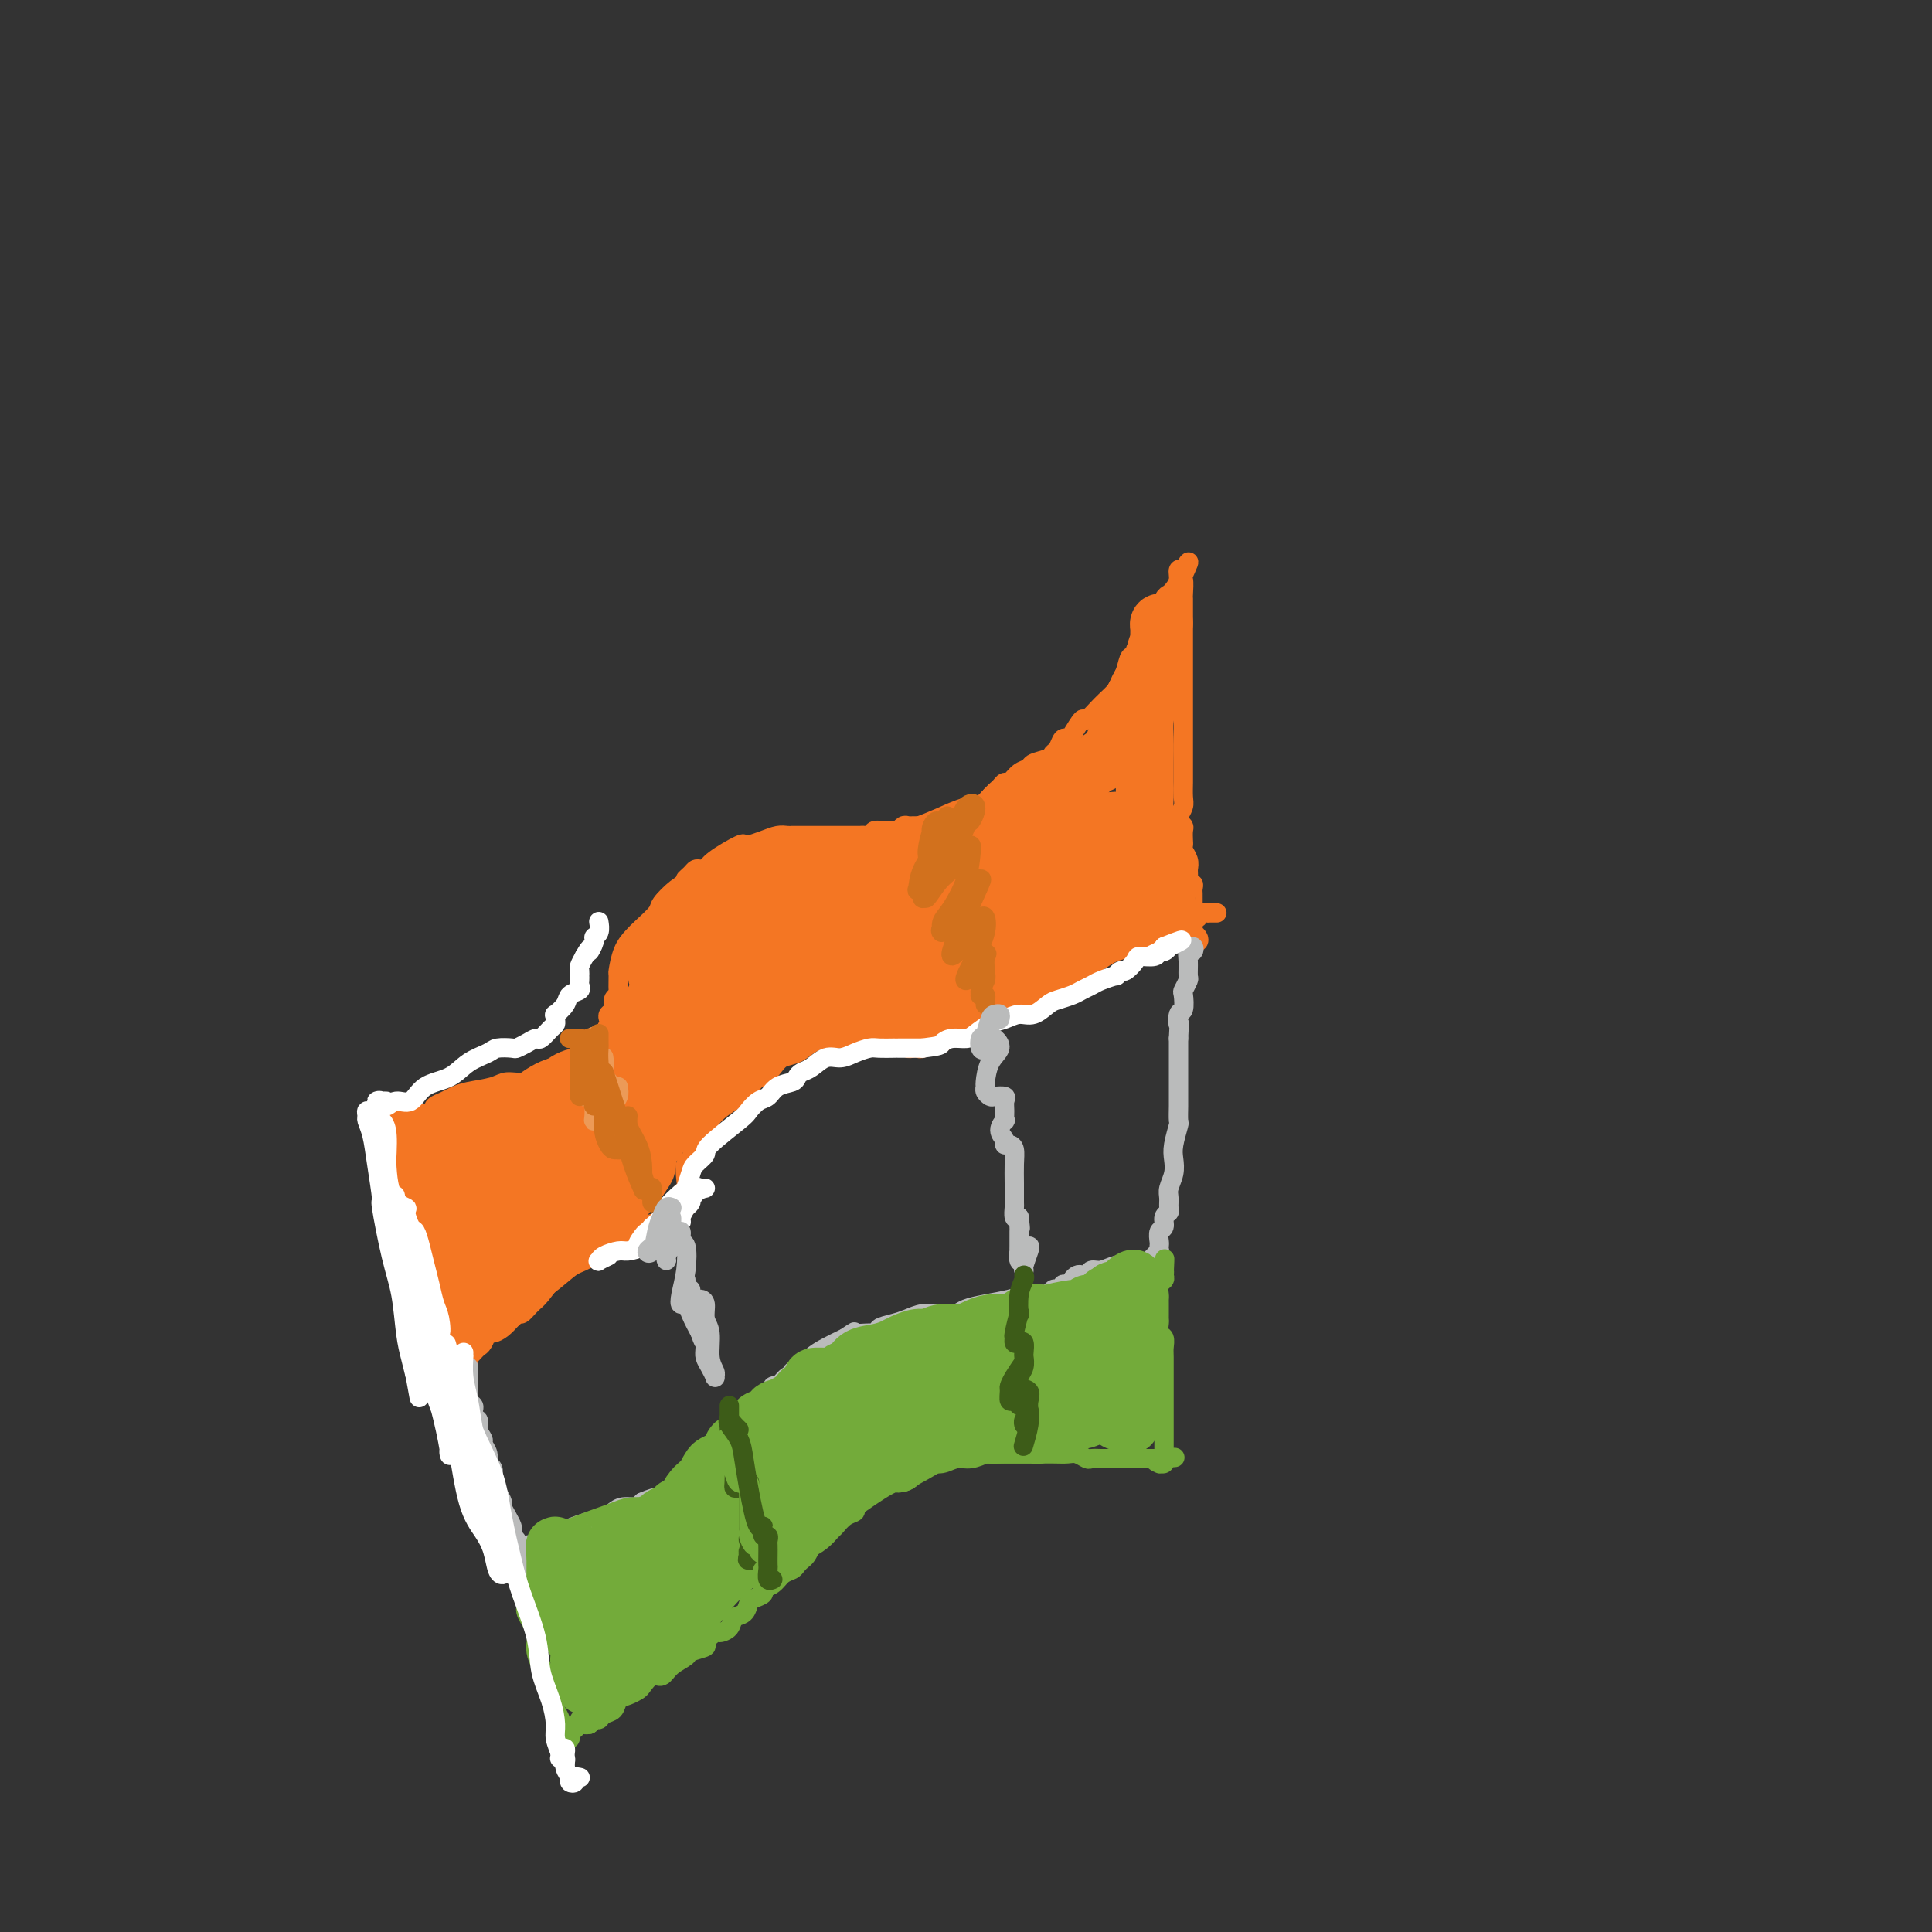 <svg viewBox='0 0 400 400' version='1.1' xmlns='http://www.w3.org/2000/svg' xmlns:xlink='http://www.w3.org/1999/xlink'><rect x="0" y="0" width="400" height="400" fill="#333333" stroke="none"/><g fill='none' stroke='#F47623' stroke-width='4' stroke-linecap='round' stroke-linejoin='round'><path d='M90,230c-0.181,-0.333 -0.361,-0.666 0,-1c0.361,-0.334 1.264,-0.668 2,-1c0.736,-0.332 1.305,-0.662 2,-1c0.695,-0.338 1.516,-0.685 3,-1c1.484,-0.315 3.632,-0.599 5,-1c1.368,-0.401 1.957,-0.921 3,-1c1.043,-0.079 2.542,0.281 4,0c1.458,-0.281 2.876,-1.203 4,-2c1.124,-0.797 1.954,-1.469 3,-2c1.046,-0.531 2.308,-0.920 3,-1c0.692,-0.080 0.815,0.148 1,0c0.185,-0.148 0.431,-0.673 1,-1c0.569,-0.327 1.459,-0.455 2,-1c0.541,-0.545 0.732,-1.508 1,-2c0.268,-0.492 0.612,-0.512 1,-1c0.388,-0.488 0.821,-1.444 1,-2c0.179,-0.556 0.104,-0.713 0,-1c-0.104,-0.287 -0.238,-0.705 0,-1c0.238,-0.295 0.849,-0.469 1,-1c0.151,-0.531 -0.156,-1.421 0,-2c0.156,-0.579 0.776,-0.847 1,-1c0.224,-0.153 0.052,-0.191 0,-1c-0.052,-0.809 0.015,-2.390 0,-3c-0.015,-0.610 -0.112,-0.251 0,-1c0.112,-0.749 0.434,-2.608 1,-4c0.566,-1.392 1.377,-2.317 2,-3c0.623,-0.683 1.059,-1.125 2,-2c0.941,-0.875 2.386,-2.183 3,-3c0.614,-0.817 0.396,-1.143 1,-2c0.604,-0.857 2.030,-2.245 3,-3c0.970,-0.755 1.485,-0.878 2,-1'/><path d='M142,183c1.963,-2.348 0.371,-1.216 0,-1c-0.371,0.216 0.478,-0.482 1,-1c0.522,-0.518 0.718,-0.854 1,-1c0.282,-0.146 0.649,-0.102 1,0c0.351,0.102 0.684,0.263 1,0c0.316,-0.263 0.615,-0.949 2,-2c1.385,-1.051 3.855,-2.468 5,-3c1.145,-0.532 0.965,-0.181 1,0c0.035,0.181 0.287,0.192 1,0c0.713,-0.192 1.889,-0.587 3,-1c1.111,-0.413 2.157,-0.843 3,-1c0.843,-0.157 1.483,-0.042 2,0c0.517,0.042 0.912,0.011 1,0c0.088,-0.011 -0.132,-0.003 0,0c0.132,0.003 0.616,0.001 1,0c0.384,-0.001 0.670,-0.000 1,0c0.330,0.000 0.706,0.000 1,0c0.294,-0.000 0.508,-0.000 1,0c0.492,0.000 1.262,0.000 2,0c0.738,-0.000 1.444,-0.000 2,0c0.556,0.000 0.961,0.000 1,0c0.039,-0.000 -0.288,-0.000 0,0c0.288,0.000 1.190,0.001 2,0c0.810,-0.001 1.526,-0.004 2,0c0.474,0.004 0.705,0.015 1,0c0.295,-0.015 0.653,-0.057 1,0c0.347,0.057 0.683,0.211 1,0c0.317,-0.211 0.613,-0.789 1,-1c0.387,-0.211 0.863,-0.056 1,0c0.137,0.056 -0.066,0.011 0,0c0.066,-0.011 0.399,0.011 1,0c0.601,-0.011 1.469,-0.056 2,0c0.531,0.056 0.724,0.211 1,0c0.276,-0.211 0.633,-0.789 1,-1c0.367,-0.211 0.742,-0.057 1,0c0.258,0.057 0.398,0.015 1,0c0.602,-0.015 1.667,-0.004 2,0c0.333,0.004 -0.064,0.002 0,0c0.064,-0.002 0.590,-0.004 1,0c0.410,0.004 0.704,0.012 1,0c0.296,-0.012 0.594,-0.046 1,0c0.406,0.046 0.921,0.171 1,0c0.079,-0.171 -0.277,-0.638 0,-1c0.277,-0.362 1.188,-0.619 2,-1c0.812,-0.381 1.527,-0.886 2,-1c0.473,-0.114 0.705,0.162 1,0c0.295,-0.162 0.653,-0.761 1,-1c0.347,-0.239 0.684,-0.119 1,0c0.316,0.119 0.610,0.238 1,0c0.390,-0.238 0.874,-0.833 1,-1c0.126,-0.167 -0.107,0.095 0,0c0.107,-0.095 0.553,-0.548 1,-1'/><path d='M205,165c1.726,-1.112 1.043,-0.893 1,-1c-0.043,-0.107 0.556,-0.539 1,-1c0.444,-0.461 0.733,-0.950 1,-1c0.267,-0.050 0.513,0.337 1,0c0.487,-0.337 1.216,-1.400 2,-2c0.784,-0.600 1.625,-0.737 2,-1c0.375,-0.263 0.286,-0.652 1,-1c0.714,-0.348 2.233,-0.653 3,-1c0.767,-0.347 0.782,-0.734 1,-1c0.218,-0.266 0.640,-0.409 1,-1c0.360,-0.591 0.658,-1.630 1,-2c0.342,-0.370 0.727,-0.069 1,0c0.273,0.069 0.434,-0.092 1,-1c0.566,-0.908 1.538,-2.561 2,-3c0.462,-0.439 0.414,0.337 1,0c0.586,-0.337 1.806,-1.787 3,-3c1.194,-1.213 2.362,-2.188 3,-3c0.638,-0.812 0.746,-1.459 1,-2c0.254,-0.541 0.653,-0.974 1,-2c0.347,-1.026 0.642,-2.644 1,-3c0.358,-0.356 0.778,0.549 1,0c0.222,-0.549 0.245,-2.553 1,-4c0.755,-1.447 2.244,-2.337 3,-3c0.756,-0.663 0.781,-1.097 1,-2c0.219,-0.903 0.632,-2.274 1,-3c0.368,-0.726 0.691,-0.807 1,-1c0.309,-0.193 0.605,-0.496 1,-1c0.395,-0.504 0.890,-1.207 1,-2c0.110,-0.793 -0.167,-1.677 0,-2c0.167,-0.323 0.776,-0.087 1,0c0.224,0.087 0.064,0.025 0,0c-0.064,-0.025 -0.032,-0.012 0,0'/><path d='M245,118c2.166,-3.655 0.580,-0.291 0,1c-0.580,1.291 -0.155,0.509 0,1c0.155,0.491 0.042,2.256 0,3c-0.042,0.744 -0.011,0.468 0,1c0.011,0.532 0.003,1.872 0,3c-0.003,1.128 -0.001,2.045 0,3c0.001,0.955 0.000,1.950 0,3c-0.000,1.050 -0.000,2.155 0,3c0.000,0.845 0.000,1.429 0,2c-0.000,0.571 -0.000,1.129 0,2c0.000,0.871 0.000,2.054 0,3c-0.000,0.946 -0.000,1.655 0,2c0.000,0.345 0.000,0.325 0,1c-0.000,0.675 -0.000,2.043 0,3c0.000,0.957 0.000,1.501 0,2c-0.000,0.499 -0.000,0.952 0,2c0.000,1.048 0.001,2.689 0,4c-0.001,1.311 -0.004,2.291 0,3c0.004,0.709 0.014,1.145 0,2c-0.014,0.855 -0.053,2.127 0,3c0.053,0.873 0.196,1.346 0,2c-0.196,0.654 -0.732,1.488 -1,2c-0.268,0.512 -0.268,0.701 0,1c0.268,0.299 0.803,0.709 1,1c0.197,0.291 0.057,0.462 0,1c-0.057,0.538 -0.029,1.442 0,2c0.029,0.558 0.059,0.768 0,1c-0.059,0.232 -0.208,0.486 0,1c0.208,0.514 0.774,1.290 1,2c0.226,0.710 0.113,1.355 0,2'/><path d='M246,180c0.171,9.483 0.098,2.190 0,0c-0.098,-2.190 -0.223,0.722 0,2c0.223,1.278 0.792,0.924 1,1c0.208,0.076 0.056,0.584 0,1c-0.056,0.416 -0.015,0.740 0,1c0.015,0.260 0.004,0.455 0,1c-0.004,0.545 -0.002,1.442 0,2c0.002,0.558 0.004,0.779 0,1c-0.004,0.221 -0.014,0.441 0,1c0.014,0.559 0.053,1.456 0,2c-0.053,0.544 -0.196,0.734 0,1c0.196,0.266 0.733,0.607 1,1c0.267,0.393 0.264,0.836 0,1c-0.264,0.164 -0.790,0.047 -1,0c-0.210,-0.047 -0.105,-0.023 0,0'/><path d='M88,232c0.105,-0.020 0.211,-0.040 0,0c-0.211,0.040 -0.738,0.141 -1,0c-0.262,-0.141 -0.260,-0.524 0,0c0.260,0.524 0.778,1.955 1,3c0.222,1.045 0.148,1.706 0,2c-0.148,0.294 -0.372,0.223 0,2c0.372,1.777 1.339,5.402 2,8c0.661,2.598 1.017,4.168 1,5c-0.017,0.832 -0.408,0.924 0,2c0.408,1.076 1.616,3.134 2,5c0.384,1.866 -0.056,3.540 0,5c0.056,1.460 0.607,2.705 1,4c0.393,1.295 0.627,2.638 1,4c0.373,1.362 0.885,2.742 1,4c0.115,1.258 -0.165,2.393 0,3c0.165,0.607 0.776,0.686 1,1c0.224,0.314 0.060,0.865 0,1c-0.060,0.135 -0.017,-0.145 0,0c0.017,0.145 0.008,0.715 0,1c-0.008,0.285 -0.013,0.283 0,0c0.013,-0.283 0.045,-0.848 0,-1c-0.045,-0.152 -0.167,0.109 0,0c0.167,-0.109 0.621,-0.589 1,-1c0.379,-0.411 0.682,-0.753 1,-1c0.318,-0.247 0.652,-0.398 1,-1c0.348,-0.602 0.712,-1.656 1,-2c0.288,-0.344 0.501,0.023 1,0c0.499,-0.023 1.286,-0.435 2,-1c0.714,-0.565 1.357,-1.282 2,-2'/><path d='M106,273c1.744,-1.512 1.603,-0.793 2,-1c0.397,-0.207 1.333,-1.339 2,-2c0.667,-0.661 1.065,-0.850 2,-2c0.935,-1.150 2.407,-3.261 4,-5c1.593,-1.739 3.306,-3.106 5,-4c1.694,-0.894 3.370,-1.315 5,-2c1.630,-0.685 3.215,-1.636 4,-2c0.785,-0.364 0.769,-0.143 1,0c0.231,0.143 0.708,0.206 1,0c0.292,-0.206 0.400,-0.683 1,-1c0.600,-0.317 1.691,-0.476 3,-1c1.309,-0.524 2.834,-1.415 4,-2c1.166,-0.585 1.972,-0.864 2,-1c0.028,-0.136 -0.721,-0.130 -1,0c-0.279,0.130 -0.089,0.384 0,0c0.089,-0.384 0.075,-1.406 0,-2c-0.075,-0.594 -0.213,-0.759 0,-1c0.213,-0.241 0.777,-0.558 1,-1c0.223,-0.442 0.105,-1.010 0,-2c-0.105,-0.990 -0.199,-2.404 0,-3c0.199,-0.596 0.689,-0.376 1,-1c0.311,-0.624 0.442,-2.092 1,-3c0.558,-0.908 1.542,-1.257 2,-2c0.458,-0.743 0.391,-1.880 1,-3c0.609,-1.120 1.895,-2.225 3,-3c1.105,-0.775 2.030,-1.222 3,-2c0.970,-0.778 1.985,-1.889 3,-3'/><path d='M156,224c2.210,-2.146 1.736,-1.012 2,-1c0.264,0.012 1.268,-1.097 2,-2c0.732,-0.903 1.192,-1.601 2,-2c0.808,-0.399 1.964,-0.499 3,-1c1.036,-0.501 1.952,-1.402 3,-2c1.048,-0.598 2.229,-0.892 3,-1c0.771,-0.108 1.133,-0.029 2,0c0.867,0.029 2.238,0.008 3,0c0.762,-0.008 0.915,-0.003 1,0c0.085,0.003 0.104,0.004 1,0c0.896,-0.004 2.670,-0.011 4,0c1.330,0.011 2.216,0.042 3,0c0.784,-0.042 1.467,-0.155 2,0c0.533,0.155 0.916,0.579 1,1c0.084,0.421 -0.129,0.841 0,1c0.129,0.159 0.602,0.058 1,0c0.398,-0.058 0.720,-0.072 1,0c0.280,0.072 0.518,0.230 1,0c0.482,-0.230 1.207,-0.849 2,-1c0.793,-0.151 1.653,0.164 2,0c0.347,-0.164 0.181,-0.807 0,-1c-0.181,-0.193 -0.376,0.064 0,0c0.376,-0.064 1.325,-0.450 2,-1c0.675,-0.550 1.077,-1.264 2,-2c0.923,-0.736 2.369,-1.492 4,-2c1.631,-0.508 3.448,-0.766 4,-1c0.552,-0.234 -0.161,-0.444 1,-1c1.161,-0.556 4.197,-1.457 6,-2c1.803,-0.543 2.372,-0.726 3,-1c0.628,-0.274 1.314,-0.637 2,-1'/><path d='M219,204c3.924,-1.946 1.733,-0.812 2,-1c0.267,-0.188 2.993,-1.700 5,-3c2.007,-1.300 3.295,-2.390 5,-3c1.705,-0.610 3.827,-0.741 5,-1c1.173,-0.259 1.399,-0.646 2,-1c0.601,-0.354 1.579,-0.673 2,-1c0.421,-0.327 0.285,-0.661 1,-1c0.715,-0.339 2.281,-0.683 3,-1c0.719,-0.317 0.593,-0.607 1,-1c0.407,-0.393 1.348,-0.890 2,-1c0.652,-0.110 1.014,0.167 1,0c-0.014,-0.167 -0.405,-0.777 0,-1c0.405,-0.223 1.608,-0.060 2,0c0.392,0.060 -0.025,0.016 0,0c0.025,-0.016 0.491,-0.004 1,0c0.509,0.004 1.060,0.001 1,0c-0.060,-0.001 -0.731,-0.000 -1,0c-0.269,0.000 -0.134,0.000 0,0'/></g>
<g fill='none' stroke='#BABBBB' stroke-width='4' stroke-linecap='round' stroke-linejoin='round'><path d='M97,283c-0.001,0.327 -0.001,0.655 0,1c0.001,0.345 0.004,0.708 0,1c-0.004,0.292 -0.015,0.512 0,1c0.015,0.488 0.057,1.244 0,2c-0.057,0.756 -0.212,1.513 0,2c0.212,0.487 0.793,0.703 1,1c0.207,0.297 0.040,0.674 0,1c-0.040,0.326 0.046,0.602 0,1c-0.046,0.398 -0.224,0.918 0,1c0.224,0.082 0.849,-0.274 1,0c0.151,0.274 -0.171,1.177 0,2c0.171,0.823 0.834,1.567 1,2c0.166,0.433 -0.166,0.554 0,1c0.166,0.446 0.828,1.218 1,2c0.172,0.782 -0.147,1.574 0,2c0.147,0.426 0.761,0.485 1,1c0.239,0.515 0.102,1.485 0,2c-0.102,0.515 -0.168,0.574 0,1c0.168,0.426 0.571,1.217 1,2c0.429,0.783 0.886,1.558 1,2c0.114,0.442 -0.114,0.552 0,1c0.114,0.448 0.571,1.233 1,2c0.429,0.767 0.832,1.516 1,2c0.168,0.484 0.101,0.702 0,1c-0.101,0.298 -0.237,0.675 0,1c0.237,0.325 0.848,0.597 1,1c0.152,0.403 -0.155,0.935 0,1c0.155,0.065 0.774,-0.339 1,0c0.226,0.339 0.061,1.421 0,2c-0.061,0.579 -0.016,0.656 0,1c0.016,0.344 0.005,0.955 0,1c-0.005,0.045 -0.002,-0.478 0,-1'/><path d='M108,323c1.924,6.006 1.236,1.020 1,-1c-0.236,-2.020 -0.018,-1.076 0,-1c0.018,0.076 -0.163,-0.717 0,-1c0.163,-0.283 0.669,-0.054 1,0c0.331,0.054 0.486,-0.065 1,0c0.514,0.065 1.387,0.316 2,0c0.613,-0.316 0.965,-1.198 2,-2c1.035,-0.802 2.751,-1.525 4,-2c1.249,-0.475 2.030,-0.701 3,-1c0.970,-0.299 2.130,-0.671 3,-1c0.870,-0.329 1.450,-0.614 2,-1c0.550,-0.386 1.071,-0.873 2,-1c0.929,-0.127 2.265,0.107 3,0c0.735,-0.107 0.867,-0.553 1,-1'/><path d='M133,311c4.242,-1.825 2.348,-0.388 2,0c-0.348,0.388 0.849,-0.273 2,-1c1.151,-0.727 2.256,-1.518 3,-2c0.744,-0.482 1.128,-0.654 2,-1c0.872,-0.346 2.233,-0.866 3,-1c0.767,-0.134 0.942,0.119 1,0c0.058,-0.119 0.001,-0.609 0,-1c-0.001,-0.391 0.055,-0.682 0,-1c-0.055,-0.318 -0.222,-0.663 0,-1c0.222,-0.337 0.833,-0.667 1,-1c0.167,-0.333 -0.111,-0.669 0,-1c0.111,-0.331 0.609,-0.657 1,-1c0.391,-0.343 0.673,-0.703 1,-1c0.327,-0.297 0.699,-0.530 1,-1c0.301,-0.470 0.531,-1.177 1,-2c0.469,-0.823 1.176,-1.763 2,-2c0.824,-0.237 1.765,0.230 2,0c0.235,-0.230 -0.236,-1.156 0,-2c0.236,-0.844 1.180,-1.607 2,-2c0.820,-0.393 1.516,-0.416 2,-1c0.484,-0.584 0.755,-1.729 1,-2c0.245,-0.271 0.464,0.332 1,0c0.536,-0.332 1.389,-1.597 2,-2c0.611,-0.403 0.981,0.058 1,0c0.019,-0.058 -0.313,-0.634 0,-1c0.313,-0.366 1.269,-0.521 2,-1c0.731,-0.479 1.235,-1.283 2,-2c0.765,-0.717 1.790,-1.348 3,-2c1.210,-0.652 2.605,-1.326 4,-2'/><path d='M175,277c2.627,-1.770 1.694,-1.195 2,-1c0.306,0.195 1.853,0.011 3,0c1.147,-0.011 1.896,0.151 2,0c0.104,-0.151 -0.435,-0.615 0,-1c0.435,-0.385 1.846,-0.692 3,-1c1.154,-0.308 2.053,-0.618 3,-1c0.947,-0.382 1.943,-0.837 3,-1c1.057,-0.163 2.175,-0.033 3,0c0.825,0.033 1.357,-0.033 2,0c0.643,0.033 1.397,0.163 2,0c0.603,-0.163 1.054,-0.618 2,-1c0.946,-0.382 2.386,-0.691 4,-1c1.614,-0.309 3.402,-0.618 5,-1c1.598,-0.382 3.006,-0.838 4,-1c0.994,-0.162 1.576,-0.030 2,0c0.424,0.030 0.692,-0.044 1,0c0.308,0.044 0.656,0.204 1,0c0.344,-0.204 0.683,-0.773 1,-1c0.317,-0.227 0.611,-0.113 1,0c0.389,0.113 0.874,0.224 1,0c0.126,-0.224 -0.107,-0.782 0,-1c0.107,-0.218 0.553,-0.097 1,0c0.447,0.097 0.893,0.171 1,0c0.107,-0.171 -0.127,-0.586 0,-1c0.127,-0.414 0.613,-0.828 1,-1c0.387,-0.172 0.673,-0.102 1,0c0.327,0.102 0.695,0.237 1,0c0.305,-0.237 0.546,-0.847 1,-1c0.454,-0.153 1.122,0.151 2,0c0.878,-0.151 1.965,-0.757 3,-1c1.035,-0.243 2.017,-0.121 3,0'/><path d='M234,262c9.306,-2.317 3.071,-0.609 1,0c-2.071,0.609 0.023,0.121 1,0c0.977,-0.121 0.836,0.126 1,0c0.164,-0.126 0.632,-0.626 1,-1c0.368,-0.374 0.635,-0.624 1,-1c0.365,-0.376 0.829,-0.878 1,-1c0.171,-0.122 0.050,0.137 0,0c-0.050,-0.137 -0.028,-0.670 0,-1c0.028,-0.330 0.064,-0.456 0,-1c-0.064,-0.544 -0.227,-1.507 0,-2c0.227,-0.493 0.846,-0.516 1,-1c0.154,-0.484 -0.156,-1.427 0,-2c0.156,-0.573 0.778,-0.775 1,-1c0.222,-0.225 0.046,-0.472 0,-1c-0.046,-0.528 0.039,-1.336 0,-2c-0.039,-0.664 -0.203,-1.184 0,-2c0.203,-0.816 0.772,-1.929 1,-3c0.228,-1.071 0.114,-2.101 0,-3c-0.114,-0.899 -0.227,-1.669 0,-3c0.227,-1.331 0.793,-3.225 1,-4c0.207,-0.775 0.056,-0.432 0,-1c-0.056,-0.568 -0.015,-2.047 0,-3c0.015,-0.953 0.004,-1.379 0,-2c-0.004,-0.621 -0.001,-1.437 0,-2c0.001,-0.563 0.000,-0.875 0,-1c-0.000,-0.125 -0.000,-0.065 0,-1c0.000,-0.935 0.000,-2.867 0,-4c-0.000,-1.133 -0.000,-1.467 0,-2c0.000,-0.533 0.000,-1.267 0,-2'/><path d='M244,215c0.325,-6.131 0.139,-3.459 0,-3c-0.139,0.459 -0.230,-1.296 0,-2c0.230,-0.704 0.779,-0.358 1,-1c0.221,-0.642 0.112,-2.272 0,-3c-0.112,-0.728 -0.227,-0.553 0,-1c0.227,-0.447 0.796,-1.516 1,-2c0.204,-0.484 0.041,-0.383 0,-1c-0.041,-0.617 0.038,-1.951 0,-3c-0.038,-1.049 -0.192,-1.811 0,-2c0.192,-0.189 0.732,0.197 1,0c0.268,-0.197 0.264,-0.976 0,-1c-0.264,-0.024 -0.790,0.707 -1,1c-0.210,0.293 -0.105,0.146 0,0'/></g>
<g fill='none' stroke='#73AB3A' stroke-width='4' stroke-linecap='round' stroke-linejoin='round'><path d='M109,329c-0.432,0.017 -0.864,0.033 -1,0c-0.136,-0.033 0.024,-0.116 0,0c-0.024,0.116 -0.233,0.431 0,1c0.233,0.569 0.906,1.394 1,2c0.094,0.606 -0.392,0.994 0,2c0.392,1.006 1.663,2.629 2,4c0.337,1.371 -0.259,2.490 0,4c0.259,1.510 1.375,3.412 2,5c0.625,1.588 0.760,2.863 1,4c0.240,1.137 0.585,2.136 1,3c0.415,0.864 0.900,1.591 1,2c0.100,0.409 -0.184,0.499 0,1c0.184,0.501 0.837,1.414 1,2c0.163,0.586 -0.163,0.847 0,1c0.163,0.153 0.814,0.200 1,0c0.186,-0.200 -0.094,-0.646 0,-1c0.094,-0.354 0.561,-0.614 1,-1c0.439,-0.386 0.850,-0.897 1,-1c0.150,-0.103 0.040,0.203 0,0c-0.040,-0.203 -0.012,-0.915 0,-1c0.012,-0.085 0.006,0.458 0,1'/><path d='M120,357c0.644,-0.467 0.756,-0.133 1,0c0.244,0.133 0.622,0.067 1,0'/><path d='M122,357c0.483,-0.240 0.692,-0.842 1,-1c0.308,-0.158 0.715,0.126 1,0c0.285,-0.126 0.447,-0.664 1,-1c0.553,-0.336 1.495,-0.470 2,-1c0.505,-0.530 0.572,-1.456 1,-2c0.428,-0.544 1.217,-0.704 2,-1c0.783,-0.296 1.559,-0.726 2,-1c0.441,-0.274 0.546,-0.392 1,-1c0.454,-0.608 1.257,-1.707 2,-2c0.743,-0.293 1.426,0.219 2,0c0.574,-0.219 1.038,-1.171 2,-2c0.962,-0.829 2.423,-1.536 3,-2c0.577,-0.464 0.272,-0.684 1,-1c0.728,-0.316 2.489,-0.728 3,-1c0.511,-0.272 -0.229,-0.406 0,-1c0.229,-0.594 1.427,-1.650 2,-2c0.573,-0.350 0.521,0.005 1,0c0.479,-0.005 1.489,-0.368 2,-1c0.511,-0.632 0.523,-1.531 1,-2c0.477,-0.469 1.419,-0.507 2,-1c0.581,-0.493 0.803,-1.440 1,-2c0.197,-0.560 0.370,-0.731 1,-1c0.630,-0.269 1.717,-0.635 2,-1c0.283,-0.365 -0.236,-0.728 0,-1c0.236,-0.272 1.229,-0.454 2,-1c0.771,-0.546 1.320,-1.455 2,-2c0.680,-0.545 1.492,-0.726 2,-1c0.508,-0.274 0.714,-0.640 1,-1c0.286,-0.360 0.654,-0.712 1,-1c0.346,-0.288 0.670,-0.511 1,-1c0.330,-0.489 0.665,-1.245 1,-2'/><path d='M168,320c2.538,-2.599 0.384,-0.598 0,0c-0.384,0.598 1.001,-0.207 2,-1c0.999,-0.793 1.611,-1.574 2,-2c0.389,-0.426 0.554,-0.498 1,-1c0.446,-0.502 1.174,-1.434 2,-2c0.826,-0.566 1.750,-0.767 2,-1c0.250,-0.233 -0.175,-0.497 0,-1c0.175,-0.503 0.950,-1.244 2,-2c1.050,-0.756 2.373,-1.526 3,-2c0.627,-0.474 0.556,-0.651 1,-1c0.444,-0.349 1.402,-0.868 2,-1c0.598,-0.132 0.834,0.123 1,0c0.166,-0.123 0.260,-0.626 1,-1c0.740,-0.374 2.126,-0.621 3,-1c0.874,-0.379 1.236,-0.890 2,-1c0.764,-0.110 1.929,0.181 3,0c1.071,-0.181 2.047,-0.833 3,-1c0.953,-0.167 1.883,0.151 3,0c1.117,-0.151 2.422,-0.773 3,-1c0.578,-0.227 0.428,-0.061 1,0c0.572,0.061 1.864,0.016 3,0c1.136,-0.016 2.114,-0.004 3,0c0.886,0.004 1.679,0.000 2,0c0.321,-0.000 0.170,0.004 1,0c0.830,-0.004 2.641,-0.015 4,0c1.359,0.015 2.265,0.057 3,0c0.735,-0.057 1.300,-0.211 2,0c0.700,0.211 1.534,0.789 2,1c0.466,0.211 0.563,0.057 1,0c0.437,-0.057 1.214,-0.015 2,0c0.786,0.015 1.582,0.004 3,0c1.418,-0.004 3.459,-0.001 4,0c0.541,0.001 -0.417,0.000 0,0c0.417,-0.000 2.208,-0.000 4,0'/><path d='M239,302c7.802,-0.371 2.809,-0.298 1,0c-1.809,0.298 -0.432,0.823 0,1c0.432,0.177 -0.080,0.007 0,0c0.080,-0.007 0.754,0.149 1,0c0.246,-0.149 0.066,-0.602 0,-1c-0.066,-0.398 -0.018,-0.740 0,-1c0.018,-0.260 0.005,-0.439 0,-1c-0.005,-0.561 -0.001,-1.504 0,-2c0.001,-0.496 0.000,-0.546 0,-1c-0.000,-0.454 -0.000,-1.313 0,-2c0.000,-0.687 0.000,-1.203 0,-2c-0.000,-0.797 -0.000,-1.876 0,-3c0.000,-1.124 0.001,-2.294 0,-3c-0.001,-0.706 -0.004,-0.948 0,-2c0.004,-1.052 0.015,-2.916 0,-4c-0.015,-1.084 -0.057,-1.390 0,-2c0.057,-0.610 0.211,-1.525 0,-2c-0.211,-0.475 -0.789,-0.508 -1,-1c-0.211,-0.492 -0.057,-1.441 0,-2c0.057,-0.559 0.015,-0.727 0,-1c-0.015,-0.273 -0.004,-0.649 0,-1c0.004,-0.351 0.000,-0.675 0,-1c-0.000,-0.325 0.004,-0.650 0,-1c-0.004,-0.350 -0.015,-0.724 0,-1c0.015,-0.276 0.056,-0.456 0,-1c-0.056,-0.544 -0.207,-1.454 0,-2c0.207,-0.546 0.774,-0.727 1,-1c0.226,-0.273 0.113,-0.636 0,-1'/><path d='M241,264c0.293,-6.105 0.027,-2.368 0,-1c-0.027,1.368 0.185,0.368 0,0c-0.185,-0.368 -0.767,-0.105 -1,0c-0.233,0.105 -0.116,0.053 0,0'/></g>
<g fill='none' stroke='#F47623' stroke-width='12' stroke-linecap='round' stroke-linejoin='round'><path d='M102,238c0.000,-0.330 0.001,-0.660 0,-1c-0.001,-0.340 -0.002,-0.689 0,-1c0.002,-0.311 0.009,-0.585 0,-1c-0.009,-0.415 -0.034,-0.973 0,-1c0.034,-0.027 0.125,0.476 0,1c-0.125,0.524 -0.467,1.068 -1,2c-0.533,0.932 -1.257,2.253 -2,3c-0.743,0.747 -1.506,0.920 -2,1c-0.494,0.080 -0.719,0.068 -1,0c-0.281,-0.068 -0.620,-0.193 -1,0c-0.380,0.193 -0.803,0.703 -1,0c-0.197,-0.703 -0.168,-2.621 0,-4c0.168,-1.379 0.474,-2.220 1,-3c0.526,-0.780 1.273,-1.500 2,-2c0.727,-0.500 1.435,-0.782 2,-1c0.565,-0.218 0.985,-0.374 1,0c0.015,0.374 -0.377,1.277 -1,2c-0.623,0.723 -1.476,1.265 -2,2c-0.524,0.735 -0.718,1.663 -1,2c-0.282,0.337 -0.651,0.084 -1,0c-0.349,-0.084 -0.679,0.003 -1,0c-0.321,-0.003 -0.634,-0.095 -1,0c-0.366,0.095 -0.785,0.375 -1,0c-0.215,-0.375 -0.227,-1.407 0,-2c0.227,-0.593 0.691,-0.747 1,-1c0.309,-0.253 0.463,-0.603 1,-1c0.537,-0.397 1.458,-0.839 2,-1c0.542,-0.161 0.706,-0.042 1,0c0.294,0.042 0.717,0.006 1,0c0.283,-0.006 0.426,0.019 1,0c0.574,-0.019 1.578,-0.082 2,0c0.422,0.082 0.264,0.309 1,0c0.736,-0.309 2.368,-1.155 4,-2'/><path d='M106,230c2.224,-0.589 2.785,-1.061 4,-2c1.215,-0.939 3.084,-2.346 5,-3c1.916,-0.654 3.879,-0.557 5,-1c1.121,-0.443 1.401,-1.428 2,-2c0.599,-0.572 1.518,-0.731 2,-1c0.482,-0.269 0.525,-0.649 1,-1c0.475,-0.351 1.380,-0.672 2,-1c0.620,-0.328 0.955,-0.661 1,-1c0.045,-0.339 -0.200,-0.682 0,-1c0.200,-0.318 0.845,-0.609 1,-1c0.155,-0.391 -0.180,-0.882 0,-1c0.180,-0.118 0.874,0.138 1,0c0.126,-0.138 -0.317,-0.670 0,-1c0.317,-0.330 1.394,-0.459 2,-1c0.606,-0.541 0.739,-1.495 1,-2c0.261,-0.505 0.648,-0.560 1,-1c0.352,-0.440 0.668,-1.264 1,-2c0.332,-0.736 0.680,-1.383 1,-2c0.320,-0.617 0.612,-1.203 1,-2c0.388,-0.797 0.874,-1.806 1,-2c0.126,-0.194 -0.106,0.425 0,0c0.106,-0.425 0.549,-1.896 1,-3c0.451,-1.104 0.910,-1.843 1,-2c0.090,-0.157 -0.187,0.266 0,0c0.187,-0.266 0.840,-1.222 1,-2c0.160,-0.778 -0.173,-1.377 0,-2c0.173,-0.623 0.853,-1.270 1,-2c0.147,-0.730 -0.240,-1.544 0,-2c0.240,-0.456 1.105,-0.555 2,-1c0.895,-0.445 1.818,-1.235 3,-2c1.182,-0.765 2.623,-1.504 4,-2c1.377,-0.496 2.688,-0.748 4,-1'/><path d='M155,183c2.236,-1.244 2.326,-1.854 3,-2c0.674,-0.146 1.931,0.171 3,0c1.069,-0.171 1.952,-0.832 3,-1c1.048,-0.168 2.263,0.155 3,0c0.737,-0.155 0.995,-0.789 1,-1c0.005,-0.211 -0.245,-0.001 -1,0c-0.755,0.001 -2.017,-0.208 -3,0c-0.983,0.208 -1.687,0.831 -2,1c-0.313,0.169 -0.236,-0.117 -1,0c-0.764,0.117 -2.370,0.637 -3,1c-0.630,0.363 -0.282,0.568 -1,1c-0.718,0.432 -2.500,1.091 -4,2c-1.500,0.909 -2.717,2.067 -4,3c-1.283,0.933 -2.631,1.640 -4,3c-1.369,1.360 -2.759,3.372 -4,5c-1.241,1.628 -2.333,2.871 -3,4c-0.667,1.129 -0.910,2.144 -1,3c-0.090,0.856 -0.028,1.554 0,2c0.028,0.446 0.022,0.640 0,1c-0.022,0.360 -0.058,0.886 0,1c0.058,0.114 0.212,-0.184 0,-1c-0.212,-0.816 -0.790,-2.149 -1,-3c-0.210,-0.851 -0.052,-1.219 0,-2c0.052,-0.781 -0.002,-1.976 0,-3c0.002,-1.024 0.060,-1.878 1,-3c0.940,-1.122 2.763,-2.510 4,-4c1.237,-1.490 1.888,-3.080 3,-4c1.112,-0.920 2.684,-1.171 4,-2c1.316,-0.829 2.376,-2.237 4,-3c1.624,-0.763 3.812,-0.882 6,-1'/><path d='M158,180c3.327,-1.095 4.645,-0.832 6,-1c1.355,-0.168 2.747,-0.768 4,-1c1.253,-0.232 2.369,-0.097 3,0c0.631,0.097 0.779,0.157 1,0c0.221,-0.157 0.514,-0.529 -1,0c-1.514,0.529 -4.837,1.959 -7,3c-2.163,1.041 -3.166,1.691 -5,3c-1.834,1.309 -4.499,3.276 -7,5c-2.501,1.724 -4.839,3.206 -6,4c-1.161,0.794 -1.147,0.899 -1,1c0.147,0.101 0.427,0.198 1,0c0.573,-0.198 1.441,-0.691 2,-1c0.559,-0.309 0.811,-0.435 2,-1c1.189,-0.565 3.317,-1.569 6,-3c2.683,-1.431 5.921,-3.290 7,-4c1.079,-0.710 -0.001,-0.273 2,-1c2.001,-0.727 7.085,-2.619 11,-4c3.915,-1.381 6.663,-2.251 9,-3c2.337,-0.749 4.265,-1.377 6,-2c1.735,-0.623 3.277,-1.242 5,-2c1.723,-0.758 3.628,-1.656 5,-2c1.372,-0.344 2.210,-0.133 3,0c0.790,0.133 1.533,0.189 2,0c0.467,-0.189 0.658,-0.623 1,-1c0.342,-0.377 0.836,-0.696 1,-1c0.164,-0.304 -0.003,-0.592 0,-1c0.003,-0.408 0.176,-0.934 1,-1c0.824,-0.066 2.299,0.328 3,0c0.701,-0.328 0.629,-1.380 1,-2c0.371,-0.620 1.186,-0.810 2,-1'/><path d='M215,164c11.057,-4.729 4.201,-2.051 2,-1c-2.201,1.051 0.254,0.475 1,0c0.746,-0.475 -0.218,-0.850 0,-1c0.218,-0.150 1.619,-0.077 2,0c0.381,0.077 -0.259,0.156 0,0c0.259,-0.156 1.418,-0.548 2,-1c0.582,-0.452 0.586,-0.962 1,-1c0.414,-0.038 1.238,0.398 2,0c0.762,-0.398 1.461,-1.630 2,-2c0.539,-0.370 0.919,0.122 1,0c0.081,-0.122 -0.138,-0.859 0,-1c0.138,-0.141 0.631,0.314 1,0c0.369,-0.314 0.614,-1.397 1,-2c0.386,-0.603 0.912,-0.728 1,-1c0.088,-0.272 -0.264,-0.692 0,-1c0.264,-0.308 1.142,-0.503 2,-1c0.858,-0.497 1.694,-1.295 2,-2c0.306,-0.705 0.081,-1.316 0,-2c-0.081,-0.684 -0.018,-1.440 0,-2c0.018,-0.560 -0.010,-0.924 0,-1c0.010,-0.076 0.058,0.135 0,0c-0.058,-0.135 -0.222,-0.614 0,-1c0.222,-0.386 0.830,-0.677 1,-1c0.170,-0.323 -0.098,-0.678 0,-1c0.098,-0.322 0.561,-0.611 1,-1c0.439,-0.389 0.853,-0.878 1,-1c0.147,-0.122 0.025,0.121 0,0c-0.025,-0.121 0.045,-0.607 0,-1c-0.045,-0.393 -0.204,-0.693 0,-1c0.204,-0.307 0.773,-0.622 1,-1c0.227,-0.378 0.113,-0.820 0,-1c-0.113,-0.180 -0.226,-0.100 0,0c0.226,0.100 0.792,0.219 1,0c0.208,-0.219 0.060,-0.777 0,-1c-0.060,-0.223 -0.030,-0.112 0,0'/><path d='M241,129c-0.424,-0.099 -0.849,-0.197 -1,0c-0.151,0.197 -0.029,0.691 0,1c0.029,0.309 -0.034,0.435 0,1c0.034,0.565 0.167,1.570 0,3c-0.167,1.430 -0.633,3.285 -1,5c-0.367,1.715 -0.634,3.290 -1,5c-0.366,1.710 -0.830,3.556 -1,5c-0.170,1.444 -0.045,2.487 0,4c0.045,1.513 0.011,3.496 0,5c-0.011,1.504 -0.000,2.528 0,3c0.000,0.472 -0.011,0.391 0,1c0.011,0.609 0.045,1.906 0,3c-0.045,1.094 -0.170,1.983 0,3c0.170,1.017 0.634,2.160 1,3c0.366,0.840 0.634,1.377 1,2c0.366,0.623 0.829,1.332 1,2c0.171,0.668 0.050,1.296 0,2c-0.050,0.704 -0.027,1.484 0,2c0.027,0.516 0.060,0.767 0,1c-0.060,0.233 -0.212,0.447 0,1c0.212,0.553 0.789,1.443 1,2c0.211,0.557 0.056,0.780 0,1c-0.056,0.220 -0.014,0.436 0,1c0.014,0.564 -0.000,1.474 0,2c0.000,0.526 0.016,0.666 0,1c-0.016,0.334 -0.062,0.860 0,1c0.062,0.140 0.233,-0.107 0,0c-0.233,0.107 -0.870,0.567 -1,1c-0.130,0.433 0.249,0.838 0,1c-0.249,0.162 -1.124,0.081 -2,0'/><path d='M238,191c-0.996,1.480 -1.986,1.180 -3,1c-1.014,-0.180 -2.050,-0.241 -3,0c-0.950,0.241 -1.812,0.786 -3,1c-1.188,0.214 -2.701,0.099 -3,0c-0.299,-0.099 0.618,-0.183 0,0c-0.618,0.183 -2.769,0.634 -4,1c-1.231,0.366 -1.541,0.647 -2,1c-0.459,0.353 -1.068,0.777 -2,1c-0.932,0.223 -2.189,0.244 -3,1c-0.811,0.756 -1.178,2.248 -2,3c-0.822,0.752 -2.098,0.766 -3,1c-0.902,0.234 -1.428,0.690 -2,1c-0.572,0.310 -1.190,0.474 -2,1c-0.810,0.526 -1.814,1.413 -3,2c-1.186,0.587 -2.555,0.874 -3,1c-0.445,0.126 0.032,0.089 0,0c-0.032,-0.089 -0.575,-0.231 -1,0c-0.425,0.231 -0.734,0.836 -1,1c-0.266,0.164 -0.491,-0.114 -1,0c-0.509,0.114 -1.302,0.618 -2,1c-0.698,0.382 -1.300,0.642 -2,1c-0.700,0.358 -1.497,0.814 -2,1c-0.503,0.186 -0.713,0.102 -1,0c-0.287,-0.102 -0.650,-0.224 -1,0c-0.350,0.224 -0.685,0.792 -1,1c-0.315,0.208 -0.609,0.056 -1,0c-0.391,-0.056 -0.878,-0.015 -1,0c-0.122,0.015 0.123,0.005 0,0c-0.123,-0.005 -0.613,-0.005 -1,0c-0.387,0.005 -0.672,0.015 -1,0c-0.328,-0.015 -0.700,-0.056 -1,0c-0.300,0.056 -0.527,0.211 -1,0c-0.473,-0.211 -1.193,-0.786 -2,-1c-0.807,-0.214 -1.701,-0.068 -3,0c-1.299,0.068 -3.004,0.057 -4,0c-0.996,-0.057 -1.285,-0.159 -2,0c-0.715,0.159 -1.858,0.580 -3,1'/><path d='M168,211c-3.725,-0.048 -3.539,-0.169 -4,0c-0.461,0.169 -1.570,0.626 -2,1c-0.430,0.374 -0.181,0.663 -1,1c-0.819,0.337 -2.705,0.720 -4,1c-1.295,0.280 -1.997,0.456 -3,1c-1.003,0.544 -2.306,1.456 -3,2c-0.694,0.544 -0.778,0.721 -2,2c-1.222,1.279 -3.581,3.660 -5,5c-1.419,1.340 -1.898,1.637 -2,2c-0.102,0.363 0.174,0.791 0,1c-0.174,0.209 -0.798,0.200 -1,0c-0.202,-0.200 0.017,-0.592 0,-1c-0.017,-0.408 -0.270,-0.833 0,-2c0.270,-1.167 1.064,-3.075 2,-5c0.936,-1.925 2.013,-3.867 4,-6c1.987,-2.133 4.883,-4.458 8,-7c3.117,-2.542 6.457,-5.302 11,-8c4.543,-2.698 10.291,-5.333 15,-7c4.709,-1.667 8.379,-2.365 10,-3c1.621,-0.635 1.191,-1.205 4,-2c2.809,-0.795 8.855,-1.814 13,-3c4.145,-1.186 6.389,-2.537 8,-3c1.611,-0.463 2.588,-0.036 3,0c0.412,0.036 0.257,-0.318 -1,0c-1.257,0.318 -3.617,1.308 -7,3c-3.383,1.692 -7.789,4.086 -13,6c-5.211,1.914 -11.225,3.347 -19,6c-7.775,2.653 -17.310,6.526 -24,9c-6.690,2.474 -10.536,3.550 -13,4c-2.464,0.450 -3.548,0.275 -4,0c-0.452,-0.275 -0.272,-0.650 0,-1c0.272,-0.350 0.636,-0.675 1,-1'/><path d='M139,206c-1.449,-0.503 2.927,-2.760 7,-5c4.073,-2.240 7.841,-4.463 13,-7c5.159,-2.537 11.708,-5.387 19,-8c7.292,-2.613 15.326,-4.988 22,-7c6.674,-2.012 11.988,-3.662 16,-5c4.012,-1.338 6.720,-2.363 9,-3c2.280,-0.637 4.130,-0.886 5,-1c0.870,-0.114 0.760,-0.093 1,0c0.240,0.093 0.829,0.258 0,1c-0.829,0.742 -3.077,2.062 -6,4c-2.923,1.938 -6.520,4.493 -10,7c-3.480,2.507 -6.841,4.966 -11,7c-4.159,2.034 -9.114,3.642 -13,5c-3.886,1.358 -6.702,2.466 -8,3c-1.298,0.534 -1.077,0.493 -2,1c-0.923,0.507 -2.990,1.563 -4,2c-1.010,0.437 -0.963,0.256 -1,0c-0.037,-0.256 -0.158,-0.588 0,-1c0.158,-0.412 0.594,-0.906 2,-2c1.406,-1.094 3.782,-2.789 7,-5c3.218,-2.211 7.278,-4.939 12,-7c4.722,-2.061 10.107,-3.455 16,-5c5.893,-1.545 12.294,-3.240 16,-4c3.706,-0.760 4.718,-0.584 5,0c0.282,0.584 -0.166,1.576 -1,3c-0.834,1.424 -2.055,3.280 -4,5c-1.945,1.720 -4.613,3.304 -8,5c-3.387,1.696 -7.493,3.506 -11,5c-3.507,1.494 -6.415,2.674 -10,4c-3.585,1.326 -7.848,2.799 -12,4c-4.152,1.201 -8.195,2.131 -12,3c-3.805,0.869 -7.373,1.677 -9,2c-1.627,0.323 -1.314,0.162 -1,0'/><path d='M166,207c-8.109,2.167 -0.882,-1.414 4,-4c4.882,-2.586 7.419,-4.177 11,-6c3.581,-1.823 8.206,-3.880 10,-5c1.794,-1.120 0.758,-1.304 5,-3c4.242,-1.696 13.762,-4.903 21,-7c7.238,-2.097 12.194,-3.086 15,-4c2.806,-0.914 3.464,-1.755 4,-2c0.536,-0.245 0.951,0.107 1,0c0.049,-0.107 -0.268,-0.674 -1,0c-0.732,0.674 -1.878,2.589 -4,4c-2.122,1.411 -5.221,2.317 -9,4c-3.779,1.683 -8.237,4.142 -10,5c-1.763,0.858 -0.832,0.114 -4,1c-3.168,0.886 -10.436,3.403 -16,5c-5.564,1.597 -9.425,2.273 -11,2c-1.575,-0.273 -0.863,-1.495 0,-3c0.863,-1.505 1.878,-3.294 4,-5c2.122,-1.706 5.349,-3.329 9,-5c3.651,-1.671 7.724,-3.390 12,-4c4.276,-0.610 8.756,-0.112 12,0c3.244,0.112 5.252,-0.164 5,1c-0.252,1.164 -2.766,3.766 -6,6c-3.234,2.234 -7.189,4.101 -12,7c-4.811,2.899 -10.477,6.832 -15,9c-4.523,2.168 -7.901,2.571 -10,3c-2.099,0.429 -2.917,0.885 -4,1c-1.083,0.115 -2.430,-0.109 -4,0c-1.570,0.109 -3.361,0.551 -5,1c-1.639,0.449 -3.125,0.905 -4,1c-0.875,0.095 -1.141,-0.171 -1,0c0.141,0.171 0.687,0.781 0,1c-0.687,0.219 -2.607,0.048 -3,0c-0.393,-0.048 0.740,0.025 0,0c-0.740,-0.025 -3.354,-0.150 -5,0c-1.646,0.150 -2.323,0.575 -3,1'/><path d='M152,211c-6.731,1.642 -4.057,1.748 -4,2c0.057,0.252 -2.502,0.650 -4,1c-1.498,0.350 -1.935,0.651 -3,1c-1.065,0.349 -2.758,0.745 -4,1c-1.242,0.255 -2.033,0.369 -3,1c-0.967,0.631 -2.108,1.779 -3,3c-0.892,1.221 -1.533,2.515 -2,4c-0.467,1.485 -0.759,3.161 -1,4c-0.241,0.839 -0.432,0.839 -1,2c-0.568,1.161 -1.511,3.482 -2,5c-0.489,1.518 -0.522,2.235 -1,3c-0.478,0.765 -1.402,1.580 -2,2c-0.598,0.420 -0.871,0.445 -1,0c-0.129,-0.445 -0.115,-1.358 0,-2c0.115,-0.642 0.332,-1.011 1,-2c0.668,-0.989 1.787,-2.598 3,-4c1.213,-1.402 2.521,-2.596 3,-3c0.479,-0.404 0.130,-0.017 1,-1c0.870,-0.983 2.960,-3.337 4,-4c1.040,-0.663 1.031,0.365 2,0c0.969,-0.365 2.917,-2.125 4,-3c1.083,-0.875 1.301,-0.867 1,0c-0.301,0.867 -1.121,2.593 -3,4c-1.879,1.407 -4.817,2.495 -7,4c-2.183,1.505 -3.611,3.426 -6,5c-2.389,1.574 -5.737,2.799 -7,3c-1.263,0.201 -0.439,-0.623 -2,0c-1.561,0.623 -5.506,2.691 -8,4c-2.494,1.309 -3.535,1.857 -4,2c-0.465,0.143 -0.353,-0.119 -1,0c-0.647,0.119 -2.052,0.620 -3,1c-0.948,0.380 -1.440,0.638 -2,1c-0.560,0.362 -1.189,0.828 -2,1c-0.811,0.172 -1.803,0.049 -2,0c-0.197,-0.049 0.402,-0.025 1,0'/><path d='M94,246c-4.158,1.561 0.446,-0.536 3,-2c2.554,-1.464 3.057,-2.296 4,-3c0.943,-0.704 2.326,-1.281 3,-2c0.674,-0.719 0.637,-1.580 1,-2c0.363,-0.420 1.124,-0.398 1,0c-0.124,0.398 -1.132,1.171 -2,2c-0.868,0.829 -1.594,1.714 -2,2c-0.406,0.286 -0.491,-0.025 -1,0c-0.509,0.025 -1.443,0.388 -2,1c-0.557,0.612 -0.738,1.474 -1,2c-0.262,0.526 -0.606,0.716 -1,1c-0.394,0.284 -0.837,0.662 -1,2c-0.163,1.338 -0.045,3.636 0,5c0.045,1.364 0.016,1.793 0,2c-0.016,0.207 -0.018,0.191 0,1c0.018,0.809 0.057,2.441 0,4c-0.057,1.559 -0.208,3.045 0,4c0.208,0.955 0.777,1.380 1,2c0.223,0.620 0.101,1.434 0,2c-0.101,0.566 -0.181,0.883 0,1c0.181,0.117 0.623,0.033 1,0c0.377,-0.033 0.688,-0.017 1,0'/><path d='M99,268c0.963,0.862 1.872,0.517 3,0c1.128,-0.517 2.475,-1.208 4,-2c1.525,-0.792 3.229,-1.687 5,-3c1.771,-1.313 3.609,-3.045 5,-4c1.391,-0.955 2.334,-1.132 4,-2c1.666,-0.868 4.055,-2.428 5,-3c0.945,-0.572 0.447,-0.156 0,0c-0.447,0.156 -0.843,0.051 -1,0c-0.157,-0.051 -0.076,-0.050 0,0c0.076,0.050 0.147,0.149 0,0c-0.147,-0.149 -0.510,-0.546 0,-1c0.510,-0.454 1.894,-0.967 3,-2c1.106,-1.033 1.934,-2.587 3,-4c1.066,-1.413 2.371,-2.685 3,-4c0.629,-1.315 0.581,-2.672 1,-4c0.419,-1.328 1.305,-2.627 2,-4c0.695,-1.373 1.199,-2.821 2,-4c0.801,-1.179 1.901,-2.090 3,-3'/><path d='M141,228c3.219,-4.782 3.268,-3.735 4,-4c0.732,-0.265 2.147,-1.840 4,-3c1.853,-1.160 4.144,-1.904 6,-3c1.856,-1.096 3.276,-2.544 4,-3c0.724,-0.456 0.751,0.079 1,0c0.249,-0.079 0.719,-0.771 1,-1c0.281,-0.229 0.371,0.006 -1,1c-1.371,0.994 -4.204,2.748 -6,4c-1.796,1.252 -2.556,2.004 -4,3c-1.444,0.996 -3.574,2.237 -6,4c-2.426,1.763 -5.148,4.047 -7,6c-1.852,1.953 -2.832,3.574 -4,5c-1.168,1.426 -2.522,2.657 -4,4c-1.478,1.343 -3.078,2.798 -4,4c-0.922,1.202 -1.165,2.151 -2,3c-0.835,0.849 -2.263,1.599 -3,2c-0.737,0.401 -0.783,0.452 -1,1c-0.217,0.548 -0.605,1.593 -1,2c-0.395,0.407 -0.796,0.176 -1,0c-0.204,-0.176 -0.212,-0.296 -2,1c-1.788,1.296 -5.358,4.007 -7,5c-1.642,0.993 -1.357,0.267 -2,0c-0.643,-0.267 -2.214,-0.074 -3,0c-0.786,0.074 -0.785,0.031 -1,0c-0.215,-0.031 -0.644,-0.048 -1,0c-0.356,0.048 -0.637,0.162 -1,0c-0.363,-0.162 -0.808,-0.601 -1,-1c-0.192,-0.399 -0.130,-0.757 0,-1c0.130,-0.243 0.329,-0.371 1,-1c0.671,-0.629 1.815,-1.758 3,-3c1.185,-1.242 2.413,-2.597 3,-3c0.587,-0.403 0.535,0.145 1,0c0.465,-0.145 1.447,-0.984 3,-2c1.553,-1.016 3.676,-2.209 5,-3c1.324,-0.791 1.848,-1.178 3,-2c1.152,-0.822 2.933,-2.077 4,-3c1.067,-0.923 1.421,-1.512 2,-2c0.579,-0.488 1.381,-0.875 2,-1c0.619,-0.125 1.053,0.012 1,0c-0.053,-0.012 -0.594,-0.172 -1,0c-0.406,0.172 -0.678,0.677 -1,1c-0.322,0.323 -0.692,0.462 -1,1c-0.308,0.538 -0.552,1.473 -1,2c-0.448,0.527 -1.099,0.646 -3,2c-1.901,1.354 -5.050,3.941 -8,6c-2.950,2.059 -5.700,3.588 -8,5c-2.300,1.412 -4.150,2.706 -6,4'/><path d='M98,258c-4.636,3.464 -1.727,1.623 -1,1c0.727,-0.623 -0.729,-0.028 -1,0c-0.271,0.028 0.641,-0.509 1,-1c0.359,-0.491 0.164,-0.935 0,-1c-0.164,-0.065 -0.295,0.247 1,-1c1.295,-1.247 4.018,-4.055 6,-6c1.982,-1.945 3.224,-3.027 6,-5c2.776,-1.973 7.087,-4.835 9,-6c1.913,-1.165 1.427,-0.631 1,0c-0.427,0.631 -0.797,1.360 -1,2c-0.203,0.640 -0.241,1.190 -1,2c-0.759,0.810 -2.239,1.879 -3,3c-0.761,1.121 -0.804,2.294 -1,3c-0.196,0.706 -0.546,0.944 -1,1c-0.454,0.056 -1.011,-0.069 -2,1c-0.989,1.069 -2.412,3.334 -4,5c-1.588,1.666 -3.343,2.733 -5,4c-1.657,1.267 -3.215,2.735 -4,4c-0.785,1.265 -0.798,2.328 -1,3c-0.202,0.672 -0.593,0.954 -1,1c-0.407,0.046 -0.830,-0.142 -1,0c-0.170,0.142 -0.088,0.615 0,1c0.088,0.385 0.182,0.682 0,1c-0.182,0.318 -0.640,0.657 -1,1c-0.360,0.343 -0.621,0.690 -1,1c-0.379,0.310 -0.875,0.582 -1,1c-0.125,0.418 0.120,0.982 0,1c-0.120,0.018 -0.605,-0.511 0,-1c0.605,-0.489 2.300,-0.940 3,-1c0.700,-0.060 0.405,0.269 1,0c0.595,-0.269 2.080,-1.138 3,-2c0.920,-0.862 1.274,-1.717 2,-2c0.726,-0.283 1.822,0.008 2,0c0.178,-0.008 -0.563,-0.314 0,-1c0.563,-0.686 2.429,-1.751 3,-2c0.571,-0.249 -0.154,0.318 0,0c0.154,-0.318 1.187,-1.519 2,-2c0.813,-0.481 1.407,-0.240 2,0'/><path d='M110,263c2.803,-1.793 1.311,-1.776 1,-2c-0.311,-0.224 0.559,-0.689 1,-1c0.441,-0.311 0.454,-0.469 1,-1c0.546,-0.531 1.624,-1.434 2,-2c0.376,-0.566 0.048,-0.796 0,-1c-0.048,-0.204 0.182,-0.383 1,-1c0.818,-0.617 2.222,-1.672 3,-2c0.778,-0.328 0.929,0.070 1,0c0.071,-0.070 0.060,-0.607 0,-1c-0.060,-0.393 -0.170,-0.640 0,-1c0.170,-0.360 0.620,-0.832 1,-1c0.380,-0.168 0.690,-0.032 1,0c0.310,0.032 0.619,-0.040 1,0c0.381,0.040 0.834,0.192 1,0c0.166,-0.192 0.044,-0.728 0,-1c-0.044,-0.272 -0.009,-0.282 0,0c0.009,0.282 -0.006,0.854 0,1c0.006,0.146 0.033,-0.136 0,0c-0.033,0.136 -0.127,0.690 0,1c0.127,0.310 0.475,0.375 1,0c0.525,-0.375 1.227,-1.189 2,-2c0.773,-0.811 1.619,-1.618 2,-2c0.381,-0.382 0.298,-0.340 1,-1c0.702,-0.660 2.188,-2.022 3,-3c0.812,-0.978 0.949,-1.571 1,-2c0.051,-0.429 0.016,-0.692 0,-1c-0.016,-0.308 -0.015,-0.660 0,-1c0.015,-0.340 0.042,-0.669 0,-1c-0.042,-0.331 -0.155,-0.666 0,-1c0.155,-0.334 0.577,-0.667 1,-1'/><path d='M135,236c0.553,-1.030 0.937,-0.104 1,0c0.063,0.104 -0.194,-0.614 0,-1c0.194,-0.386 0.840,-0.441 1,-1c0.160,-0.559 -0.165,-1.621 0,-2c0.165,-0.379 0.821,-0.075 2,-1c1.179,-0.925 2.883,-3.078 4,-4c1.117,-0.922 1.648,-0.612 2,-1c0.352,-0.388 0.525,-1.475 1,-2c0.475,-0.525 1.252,-0.489 2,-1c0.748,-0.511 1.468,-1.569 2,-2c0.532,-0.431 0.874,-0.234 1,0c0.126,0.234 0.034,0.506 -1,1c-1.034,0.494 -3.009,1.210 -4,2c-0.991,0.790 -0.997,1.654 -1,2c-0.003,0.346 -0.001,0.173 0,0'/><path d='M93,274c-0.002,-0.359 -0.004,-0.718 0,-1c0.004,-0.282 0.012,-0.487 0,-1c-0.012,-0.513 -0.046,-1.333 0,-2c0.046,-0.667 0.171,-1.179 0,-2c-0.171,-0.821 -0.638,-1.950 -1,-3c-0.362,-1.050 -0.619,-2.020 -1,-3c-0.381,-0.980 -0.886,-1.968 -1,-3c-0.114,-1.032 0.162,-2.107 0,-3c-0.162,-0.893 -0.761,-1.604 -1,-2c-0.239,-0.396 -0.119,-0.477 0,-1c0.119,-0.523 0.238,-1.487 0,-2c-0.238,-0.513 -0.833,-0.575 -1,-1c-0.167,-0.425 0.095,-1.213 0,-2c-0.095,-0.787 -0.546,-1.573 -1,-2c-0.454,-0.427 -0.910,-0.495 -1,-1c-0.090,-0.505 0.186,-1.448 0,-2c-0.186,-0.552 -0.834,-0.712 -1,-1c-0.166,-0.288 0.152,-0.703 0,-1c-0.152,-0.297 -0.772,-0.475 -1,-1c-0.228,-0.525 -0.062,-1.398 0,-2c0.062,-0.602 0.020,-0.932 0,-1c-0.020,-0.068 -0.016,0.125 0,0c0.016,-0.125 0.046,-0.569 0,-1c-0.046,-0.431 -0.167,-0.847 0,-1c0.167,-0.153 0.622,-0.041 1,0c0.378,0.041 0.679,0.012 1,0c0.321,-0.012 0.660,-0.006 1,0'/><path d='M87,235c0.655,-0.773 0.791,-0.207 1,0c0.209,0.207 0.489,0.053 1,0c0.511,-0.053 1.254,-0.007 2,0c0.746,0.007 1.497,-0.026 2,0c0.503,0.026 0.759,0.109 1,0c0.241,-0.109 0.466,-0.412 2,-1c1.534,-0.588 4.377,-1.463 6,-2c1.623,-0.537 2.027,-0.736 3,-1c0.973,-0.264 2.515,-0.591 4,-1c1.485,-0.409 2.912,-0.898 4,-1c1.088,-0.102 1.835,0.183 3,0c1.165,-0.183 2.746,-0.834 4,-1c1.254,-0.166 2.181,0.153 3,0c0.819,-0.153 1.532,-0.777 2,-1c0.468,-0.223 0.693,-0.046 1,0c0.307,0.046 0.696,-0.039 1,0c0.304,0.039 0.521,0.200 1,0c0.479,-0.200 1.219,-0.763 2,-1c0.781,-0.237 1.602,-0.147 2,0c0.398,0.147 0.373,0.351 1,0c0.627,-0.351 1.905,-1.257 3,-2c1.095,-0.743 2.006,-1.323 3,-2c0.994,-0.677 2.070,-1.449 3,-2c0.930,-0.551 1.713,-0.880 2,-1c0.287,-0.120 0.077,-0.032 0,0c-0.077,0.032 -0.022,0.009 0,0c0.022,-0.009 0.011,-0.005 0,0'/></g>
<g fill='none' stroke='#73AB3A' stroke-width='12' stroke-linecap='round' stroke-linejoin='round'><path d='M119,329c-0.421,-0.467 -0.842,-0.934 -1,-1c-0.158,-0.066 -0.052,0.269 0,1c0.052,0.731 0.051,1.856 0,3c-0.051,1.144 -0.154,2.305 0,3c0.154,0.695 0.563,0.923 1,2c0.437,1.077 0.902,3.004 1,5c0.098,1.996 -0.170,4.062 0,5c0.170,0.938 0.777,0.749 1,1c0.223,0.251 0.061,0.941 0,1c-0.061,0.059 -0.020,-0.513 0,-1c0.020,-0.487 0.020,-0.890 0,-1c-0.020,-0.110 -0.058,0.072 0,0c0.058,-0.072 0.214,-0.399 0,-1c-0.214,-0.601 -0.796,-1.478 -1,-2c-0.204,-0.522 -0.029,-0.691 0,-1c0.029,-0.309 -0.087,-0.758 0,-1c0.087,-0.242 0.378,-0.278 0,-1c-0.378,-0.722 -1.426,-2.130 -2,-3c-0.574,-0.870 -0.676,-1.203 -1,-2c-0.324,-0.797 -0.872,-2.058 -1,-3c-0.128,-0.942 0.162,-1.566 0,-2c-0.162,-0.434 -0.775,-0.680 -1,-1c-0.225,-0.320 -0.060,-0.716 0,-1c0.060,-0.284 0.016,-0.457 0,-1c-0.016,-0.543 -0.004,-1.455 0,-2c0.004,-0.545 0.001,-0.723 0,-1c-0.001,-0.277 -0.000,-0.651 0,-1c0.000,-0.349 0.000,-0.671 0,-1c-0.000,-0.329 -0.000,-0.664 0,-1'/><path d='M115,322c-0.597,-3.884 0.411,-1.094 1,0c0.589,1.094 0.760,0.493 1,0c0.240,-0.493 0.549,-0.878 1,-1c0.451,-0.122 1.043,0.020 1,0c-0.043,-0.020 -0.722,-0.201 1,-1c1.722,-0.799 5.845,-2.217 8,-3c2.155,-0.783 2.341,-0.931 3,-1c0.659,-0.069 1.791,-0.060 2,0c0.209,0.060 -0.505,0.170 0,0c0.505,-0.170 2.229,-0.619 3,-1c0.771,-0.381 0.588,-0.693 1,-1c0.412,-0.307 1.419,-0.610 2,-1c0.581,-0.390 0.737,-0.869 1,-1c0.263,-0.131 0.635,0.085 1,0c0.365,-0.085 0.724,-0.469 1,-1c0.276,-0.531 0.470,-1.207 1,-2c0.530,-0.793 1.398,-1.704 2,-2c0.602,-0.296 0.939,0.022 1,0c0.061,-0.022 -0.152,-0.386 0,-1c0.152,-0.614 0.671,-1.479 1,-2c0.329,-0.521 0.469,-0.699 1,-1c0.531,-0.301 1.453,-0.726 2,-1c0.547,-0.274 0.720,-0.398 1,-1c0.280,-0.602 0.666,-1.681 1,-2c0.334,-0.319 0.614,0.123 1,0c0.386,-0.123 0.876,-0.811 1,-1c0.124,-0.189 -0.119,0.121 0,0c0.119,-0.121 0.599,-0.672 1,-1c0.401,-0.328 0.723,-0.435 1,-1c0.277,-0.565 0.508,-1.590 1,-2c0.492,-0.410 1.246,-0.205 2,0'/><path d='M159,294c3.571,-3.615 0.999,-2.152 1,-2c0.001,0.152 2.574,-1.007 4,-2c1.426,-0.993 1.703,-1.820 2,-2c0.297,-0.180 0.614,0.288 1,0c0.386,-0.288 0.842,-1.333 1,-2c0.158,-0.667 0.018,-0.956 1,-1c0.982,-0.044 3.084,0.157 4,0c0.916,-0.157 0.644,-0.672 1,-1c0.356,-0.328 1.340,-0.469 2,-1c0.660,-0.531 0.996,-1.453 2,-2c1.004,-0.547 2.677,-0.720 4,-1c1.323,-0.280 2.296,-0.667 3,-1c0.704,-0.333 1.140,-0.610 2,-1c0.860,-0.390 2.145,-0.892 3,-1c0.855,-0.108 1.281,0.178 2,0c0.719,-0.178 1.730,-0.818 3,-1c1.270,-0.182 2.797,0.096 4,0c1.203,-0.096 2.080,-0.564 3,-1c0.920,-0.436 1.883,-0.838 3,-1c1.117,-0.162 2.388,-0.082 3,0c0.612,0.082 0.566,0.167 1,0c0.434,-0.167 1.349,-0.585 2,-1c0.651,-0.415 1.039,-0.828 2,-1c0.961,-0.172 2.495,-0.102 3,0c0.505,0.102 -0.018,0.237 1,0c1.018,-0.237 3.577,-0.847 5,-1c1.423,-0.153 1.709,0.153 2,0c0.291,-0.153 0.588,-0.763 1,-1c0.412,-0.237 0.941,-0.102 1,0c0.059,0.102 -0.352,0.171 0,0c0.352,-0.171 1.465,-0.582 2,-1c0.535,-0.418 0.490,-0.843 1,-1c0.510,-0.157 1.574,-0.045 2,0c0.426,0.045 0.213,0.022 0,0'/><path d='M231,268c8.152,-2.250 2.030,-1.375 0,-1c-2.030,0.375 0.030,0.251 1,0c0.970,-0.251 0.848,-0.630 1,-1c0.152,-0.370 0.576,-0.731 1,-1c0.424,-0.269 0.847,-0.445 1,0c0.153,0.445 0.037,1.511 0,2c-0.037,0.489 0.004,0.400 0,1c-0.004,0.600 -0.054,1.890 0,3c0.054,1.110 0.211,2.041 0,3c-0.211,0.959 -0.788,1.947 -1,3c-0.212,1.053 -0.057,2.173 0,3c0.057,0.827 0.015,1.362 0,2c-0.015,0.638 -0.004,1.379 0,2c0.004,0.621 0.001,1.123 0,2c-0.001,0.877 -0.001,2.129 0,3c0.001,0.871 0.001,1.362 0,2c-0.001,0.638 -0.003,1.422 0,2c0.003,0.578 0.011,0.949 0,1c-0.011,0.051 -0.041,-0.217 0,0c0.041,0.217 0.155,0.919 0,1c-0.155,0.081 -0.577,-0.460 -1,-1'/><path d='M233,294c-2.037,2.309 -6.128,-4.919 -9,-8c-2.872,-3.081 -4.524,-2.013 -7,-2c-2.476,0.013 -5.775,-1.027 -9,-1c-3.225,0.027 -6.374,1.121 -10,2c-3.626,0.879 -7.727,1.542 -10,2c-2.273,0.458 -2.716,0.712 -3,1c-0.284,0.288 -0.408,0.611 -1,1c-0.592,0.389 -1.652,0.844 -2,1c-0.348,0.156 0.015,0.013 0,0c-0.015,-0.013 -0.407,0.104 0,0c0.407,-0.104 1.614,-0.431 3,-1c1.386,-0.569 2.952,-1.382 6,-2c3.048,-0.618 7.577,-1.042 12,-2c4.423,-0.958 8.741,-2.449 12,-3c3.259,-0.551 5.459,-0.162 7,0c1.541,0.162 2.424,0.096 3,0c0.576,-0.096 0.846,-0.222 1,0c0.154,0.222 0.192,0.794 0,1c-0.192,0.206 -0.614,0.047 -1,0c-0.386,-0.047 -0.734,0.018 -1,0c-0.266,-0.018 -0.448,-0.120 -1,0c-0.552,0.120 -1.474,0.463 -3,1c-1.526,0.537 -3.656,1.268 -6,2c-2.344,0.732 -4.900,1.466 -8,2c-3.100,0.534 -6.743,0.867 -9,1c-2.257,0.133 -3.129,0.067 -4,0'/><path d='M193,289c-5.354,1.167 -2.738,0.586 -2,0c0.738,-0.586 -0.400,-1.177 0,-2c0.400,-0.823 2.339,-1.880 3,-2c0.661,-0.120 0.043,0.695 1,0c0.957,-0.695 3.489,-2.901 6,-4c2.511,-1.099 5.000,-1.092 8,-1c3.000,0.092 6.511,0.270 10,0c3.489,-0.270 6.956,-0.988 9,0c2.044,0.988 2.665,3.683 3,5c0.335,1.317 0.385,1.257 0,2c-0.385,0.743 -1.205,2.290 -2,3c-0.795,0.710 -1.566,0.582 -2,1c-0.434,0.418 -0.530,1.380 -1,2c-0.470,0.620 -1.313,0.898 -2,1c-0.687,0.102 -1.218,0.028 -2,0c-0.782,-0.028 -1.816,-0.008 -3,0c-1.184,0.008 -2.519,0.005 -4,0c-1.481,-0.005 -3.109,-0.013 -5,0c-1.891,0.013 -4.045,0.047 -6,0c-1.955,-0.047 -3.713,-0.175 -6,0c-2.287,0.175 -5.105,0.653 -7,1c-1.895,0.347 -2.868,0.562 -5,1c-2.132,0.438 -5.424,1.098 -8,2c-2.576,0.902 -4.434,2.045 -6,3c-1.566,0.955 -2.838,1.721 -4,2c-1.162,0.279 -2.215,0.070 -3,0c-0.785,-0.070 -1.301,-0.002 -1,0c0.301,0.002 1.421,-0.061 3,-1c1.579,-0.939 3.617,-2.753 6,-4c2.383,-1.247 5.109,-1.928 8,-3c2.891,-1.072 5.945,-2.536 9,-4'/><path d='M190,291c5.246,-2.294 5.861,-2.030 5,-2c-0.861,0.030 -3.197,-0.176 -5,0c-1.803,0.176 -3.071,0.732 -5,1c-1.929,0.268 -4.518,0.248 -8,1c-3.482,0.752 -7.856,2.276 -11,4c-3.144,1.724 -5.060,3.647 -8,6c-2.940,2.353 -6.906,5.138 -10,8c-3.094,2.862 -5.315,5.803 -7,8c-1.685,2.197 -2.834,3.650 -4,5c-1.166,1.350 -2.348,2.598 -3,3c-0.652,0.402 -0.772,-0.040 -1,0c-0.228,0.040 -0.562,0.563 0,0c0.562,-0.563 2.021,-2.210 4,-4c1.979,-1.790 4.480,-3.721 7,-6c2.520,-2.279 5.061,-4.904 9,-8c3.939,-3.096 9.276,-6.662 13,-9c3.724,-2.338 5.834,-3.450 7,-4c1.166,-0.550 1.389,-0.540 1,0c-0.389,0.540 -1.391,1.611 -3,3c-1.609,1.389 -3.826,3.096 -6,5c-2.174,1.904 -4.304,4.006 -5,5c-0.696,0.994 0.042,0.881 -2,3c-2.042,2.119 -6.862,6.469 -11,10c-4.138,3.531 -7.592,6.242 -10,9c-2.408,2.758 -3.769,5.564 -5,7c-1.231,1.436 -2.331,1.502 -3,2c-0.669,0.498 -0.905,1.428 -1,2c-0.095,0.572 -0.047,0.786 0,1'/><path d='M128,341c-6.959,7.553 -1.855,2.935 0,1c1.855,-1.935 0.463,-1.187 0,-1c-0.463,0.187 0.002,-0.188 1,-1c0.998,-0.812 2.527,-2.060 4,-4c1.473,-1.940 2.890,-4.571 4,-7c1.110,-2.429 1.915,-4.655 8,-9c6.085,-4.345 17.452,-10.810 23,-14c5.548,-3.190 5.279,-3.106 6,-3c0.721,0.106 2.434,0.234 3,0c0.566,-0.234 -0.013,-0.830 0,-1c0.013,-0.170 0.618,0.086 0,1c-0.618,0.914 -2.458,2.486 -3,3c-0.542,0.514 0.215,-0.031 -1,1c-1.215,1.031 -4.401,3.638 -7,6c-2.599,2.362 -4.612,4.478 -8,7c-3.388,2.522 -8.152,5.450 -12,8c-3.848,2.550 -6.780,4.721 -9,7c-2.220,2.279 -3.729,4.664 -5,6c-1.271,1.336 -2.305,1.622 -3,2c-0.695,0.378 -1.052,0.848 -1,1c0.052,0.152 0.513,-0.013 1,0c0.487,0.013 1.000,0.206 1,0c0.000,-0.206 -0.512,-0.809 0,-1c0.512,-0.191 2.048,0.030 3,0c0.952,-0.030 1.318,-0.312 2,-1c0.682,-0.688 1.679,-1.781 3,-3c1.321,-1.219 2.965,-2.565 5,-5c2.035,-2.435 4.460,-5.959 8,-9c3.540,-3.041 8.196,-5.599 12,-8c3.804,-2.401 6.755,-4.647 10,-7c3.245,-2.353 6.784,-4.815 9,-6c2.216,-1.185 3.108,-1.092 4,-1'/><path d='M186,303c8.855,-6.327 2.492,-2.144 1,-1c-1.492,1.144 1.886,-0.751 4,-2c2.114,-1.249 2.965,-1.851 4,-2c1.035,-0.149 2.255,0.156 3,0c0.745,-0.156 1.014,-0.774 2,-1c0.986,-0.226 2.688,-0.060 4,0c1.312,0.060 2.235,0.016 3,0c0.765,-0.016 1.371,-0.003 2,0c0.629,0.003 1.280,-0.003 2,0c0.720,0.003 1.508,0.015 2,0c0.492,-0.015 0.688,-0.057 1,0c0.312,0.057 0.740,0.211 1,0c0.260,-0.211 0.352,-0.789 0,-1c-0.352,-0.211 -1.146,-0.055 -2,0c-0.854,0.055 -1.766,0.010 -2,0c-0.234,-0.010 0.209,0.014 -1,0c-1.209,-0.014 -4.071,-0.067 -6,0c-1.929,0.067 -2.926,0.253 -5,0c-2.074,-0.253 -5.226,-0.946 -8,-1c-2.774,-0.054 -5.168,0.530 -8,1c-2.832,0.470 -6.100,0.827 -10,2c-3.900,1.173 -8.433,3.163 -12,5c-3.567,1.837 -6.167,3.523 -8,5c-1.833,1.477 -2.897,2.747 -4,4c-1.103,1.253 -2.245,2.489 -4,4c-1.755,1.511 -4.123,3.298 -6,5c-1.877,1.702 -3.262,3.318 -4,4c-0.738,0.682 -0.827,0.431 -2,1c-1.173,0.569 -3.428,1.957 -5,3c-1.572,1.043 -2.462,1.742 -3,2c-0.538,0.258 -0.725,0.074 -1,0c-0.275,-0.074 -0.637,-0.037 -1,0'/><path d='M123,331c-2.514,0.935 -2.799,0.273 -3,0c-0.201,-0.273 -0.318,-0.158 -1,0c-0.682,0.158 -1.928,0.359 -2,0c-0.072,-0.359 1.030,-1.277 2,-2c0.970,-0.723 1.807,-1.250 4,-3c2.193,-1.750 5.743,-4.722 8,-6c2.257,-1.278 3.222,-0.863 4,-1c0.778,-0.137 1.369,-0.825 2,-1c0.631,-0.175 1.300,0.163 2,0c0.700,-0.163 1.429,-0.827 2,-1c0.571,-0.173 0.984,0.144 1,0c0.016,-0.144 -0.367,-0.750 0,-1c0.367,-0.250 1.482,-0.144 2,0c0.518,0.144 0.438,0.327 1,0c0.562,-0.327 1.767,-1.165 3,-2c1.233,-0.835 2.495,-1.667 3,-2c0.505,-0.333 0.252,-0.166 0,0'/></g>
<g fill='none' stroke='#FFFFFF' stroke-width='4' stroke-linecap='round' stroke-linejoin='round'><path d='M126,260c-0.837,0.401 -1.673,0.802 -2,1c-0.327,0.198 -0.144,0.195 0,0c0.144,-0.195 0.251,-0.580 1,-1c0.749,-0.420 2.142,-0.873 3,-1c0.858,-0.127 1.181,0.072 2,0c0.819,-0.072 2.135,-0.416 3,-1c0.865,-0.584 1.279,-1.409 2,-2c0.721,-0.591 1.747,-0.947 2,-1c0.253,-0.053 -0.268,0.196 0,0c0.268,-0.196 1.325,-0.839 2,-1c0.675,-0.161 0.970,0.159 1,0c0.030,-0.159 -0.203,-0.798 0,-1c0.203,-0.202 0.843,0.034 1,0c0.157,-0.034 -0.169,-0.336 0,-1c0.169,-0.664 0.833,-1.688 1,-2c0.167,-0.312 -0.163,0.088 0,0c0.163,-0.088 0.820,-0.665 1,-1c0.180,-0.335 -0.115,-0.429 0,-1c0.115,-0.571 0.642,-1.621 1,-2c0.358,-0.379 0.547,-0.088 1,0c0.453,0.088 1.172,-0.027 1,0c-0.172,0.027 -1.233,0.195 -2,1c-0.767,0.805 -1.241,2.245 -2,3c-0.759,0.755 -1.804,0.823 -2,1c-0.196,0.177 0.459,0.462 0,1c-0.459,0.538 -2.030,1.330 -3,2c-0.970,0.670 -1.338,1.219 -2,2c-0.662,0.781 -1.618,1.795 -2,2c-0.382,0.205 -0.191,-0.397 0,-1'/><path d='M133,257c-1.744,1.518 -0.604,-0.188 0,-1c0.604,-0.812 0.670,-0.730 1,-1c0.330,-0.270 0.922,-0.892 1,-1c0.078,-0.108 -0.358,0.299 0,0c0.358,-0.299 1.511,-1.305 2,-2c0.489,-0.695 0.315,-1.078 1,-2c0.685,-0.922 2.230,-2.383 3,-3c0.770,-0.617 0.765,-0.389 1,-1c0.235,-0.611 0.711,-2.062 1,-3c0.289,-0.938 0.391,-1.364 1,-2c0.609,-0.636 1.724,-1.484 2,-2c0.276,-0.516 -0.288,-0.701 1,-2c1.288,-1.299 4.427,-3.714 6,-5c1.573,-1.286 1.581,-1.444 2,-2c0.419,-0.556 1.250,-1.511 2,-2c0.750,-0.489 1.419,-0.513 2,-1c0.581,-0.487 1.075,-1.439 2,-2c0.925,-0.561 2.281,-0.733 3,-1c0.719,-0.267 0.800,-0.631 1,-1c0.200,-0.369 0.517,-0.743 1,-1c0.483,-0.257 1.130,-0.398 2,-1c0.870,-0.602 1.961,-1.664 3,-2c1.039,-0.336 2.026,0.054 3,0c0.974,-0.054 1.936,-0.550 3,-1c1.064,-0.450 2.232,-0.853 3,-1c0.768,-0.147 1.136,-0.040 2,0c0.864,0.040 2.223,0.011 3,0c0.777,-0.011 0.971,-0.003 1,0c0.029,0.003 -0.106,0.001 0,0c0.106,-0.001 0.451,-0.000 1,0c0.549,0.000 1.300,0.000 2,0c0.700,-0.000 1.350,-0.000 2,0'/><path d='M191,217c3.921,-0.473 3.725,-0.655 4,-1c0.275,-0.345 1.021,-0.851 2,-1c0.979,-0.149 2.191,0.061 3,0c0.809,-0.061 1.217,-0.393 2,-1c0.783,-0.607 1.943,-1.490 3,-2c1.057,-0.510 2.011,-0.647 3,-1c0.989,-0.353 2.012,-0.921 3,-1c0.988,-0.079 1.941,0.330 3,0c1.059,-0.330 2.223,-1.398 3,-2c0.777,-0.602 1.165,-0.738 2,-1c0.835,-0.262 2.116,-0.649 3,-1c0.884,-0.351 1.371,-0.667 2,-1c0.629,-0.333 1.401,-0.682 2,-1c0.599,-0.318 1.024,-0.605 2,-1c0.976,-0.395 2.503,-0.897 3,-1c0.497,-0.103 -0.038,0.193 0,0c0.038,-0.193 0.648,-0.874 1,-1c0.352,-0.126 0.448,0.302 1,0c0.552,-0.302 1.562,-1.334 2,-2c0.438,-0.666 0.304,-0.967 1,-1c0.696,-0.033 2.222,0.201 3,0c0.778,-0.201 0.806,-0.837 1,-1c0.194,-0.163 0.552,0.149 1,0c0.448,-0.149 0.985,-0.757 1,-1c0.015,-0.243 -0.493,-0.122 -1,0'/><path d='M241,196c7.556,-3.044 1.444,-0.156 -1,1c-2.444,1.156 -1.222,0.578 0,0'/><path d='M96,280c-0.007,0.514 -0.013,1.028 0,1c0.013,-0.028 0.046,-0.598 0,0c-0.046,0.598 -0.170,2.365 0,4c0.170,1.635 0.636,3.140 1,5c0.364,1.860 0.627,4.076 1,6c0.373,1.924 0.857,3.557 1,5c0.143,1.443 -0.053,2.696 0,4c0.053,1.304 0.357,2.661 1,4c0.643,1.339 1.625,2.662 2,4c0.375,1.338 0.143,2.690 0,3c-0.143,0.310 -0.197,-0.422 0,0c0.197,0.422 0.645,1.999 1,3c0.355,1.001 0.618,1.428 1,2c0.382,0.572 0.884,1.290 1,2c0.116,0.710 -0.154,1.411 0,2c0.154,0.589 0.732,1.066 1,1c0.268,-0.066 0.227,-0.676 0,-1c-0.227,-0.324 -0.641,-0.364 -1,-1c-0.359,-0.636 -0.662,-1.870 -1,-3c-0.338,-1.130 -0.709,-2.157 -1,-3c-0.291,-0.843 -0.501,-1.503 -1,-3c-0.499,-1.497 -1.285,-3.831 -2,-6c-0.715,-2.169 -1.357,-4.172 -2,-6c-0.643,-1.828 -1.286,-3.480 -2,-5c-0.714,-1.520 -1.500,-2.909 -2,-5c-0.500,-2.091 -0.714,-4.883 -1,-7c-0.286,-2.117 -0.643,-3.558 -1,-5'/><path d='M92,281c-2.405,-7.947 -1.418,-5.314 -1,-5c0.418,0.314 0.267,-1.689 0,-3c-0.267,-1.311 -0.649,-1.928 -1,-3c-0.351,-1.072 -0.671,-2.600 -1,-4c-0.329,-1.400 -0.667,-2.673 -1,-4c-0.333,-1.327 -0.661,-2.708 -1,-4c-0.339,-1.292 -0.690,-2.493 -1,-3c-0.310,-0.507 -0.581,-0.318 -1,-1c-0.419,-0.682 -0.988,-2.235 -1,-3c-0.012,-0.765 0.533,-0.741 0,-1c-0.533,-0.259 -2.143,-0.801 -3,-3c-0.857,-2.199 -0.961,-6.056 -1,-8c-0.039,-1.944 -0.013,-1.977 0,-2c0.013,-0.023 0.014,-0.038 0,0c-0.014,0.038 -0.041,0.129 0,0c0.041,-0.129 0.151,-0.479 0,-1c-0.151,-0.521 -0.561,-1.214 -1,-2c-0.439,-0.786 -0.906,-1.665 -1,-2c-0.094,-0.335 0.185,-0.125 0,0c-0.185,0.125 -0.835,0.165 -1,0c-0.165,-0.165 0.155,-0.534 0,-1c-0.155,-0.466 -0.785,-1.027 -1,-1c-0.215,0.027 -0.015,0.643 0,1c0.015,0.357 -0.155,0.455 0,1c0.155,0.545 0.636,1.536 1,3c0.364,1.464 0.612,3.399 1,6c0.388,2.601 0.916,5.868 1,7c0.084,1.132 -0.276,0.129 0,2c0.276,1.871 1.187,6.614 2,10c0.813,3.386 1.527,5.413 2,8c0.473,2.587 0.704,5.735 1,8c0.296,2.265 0.656,3.647 1,5c0.344,1.353 0.672,2.676 1,4'/><path d='M86,285c1.550,8.524 0.425,2.333 0,0c-0.425,-2.333 -0.149,-0.809 0,-1c0.149,-0.191 0.173,-2.096 0,-4c-0.173,-1.904 -0.543,-3.805 -1,-6c-0.457,-2.195 -1.002,-4.683 -2,-8c-0.998,-3.317 -2.449,-7.462 -3,-12c-0.551,-4.538 -0.201,-9.468 0,-13c0.201,-3.532 0.254,-5.667 0,-7c-0.254,-1.333 -0.816,-1.863 -1,-2c-0.184,-0.137 0.008,0.121 0,1c-0.008,0.879 -0.218,2.379 0,5c0.218,2.621 0.862,6.361 1,8c0.138,1.639 -0.231,1.175 0,3c0.231,1.825 1.060,5.940 2,10c0.940,4.060 1.989,8.066 3,12c1.011,3.934 1.984,7.797 3,11c1.016,3.203 2.076,5.748 3,9c0.924,3.252 1.710,7.213 2,9c0.290,1.787 0.082,1.400 0,1c-0.082,-0.400 -0.037,-0.814 0,-1c0.037,-0.186 0.067,-0.146 0,-1c-0.067,-0.854 -0.231,-2.602 -1,-5c-0.769,-2.398 -2.143,-5.445 -3,-9c-0.857,-3.555 -1.198,-7.618 -2,-12c-0.802,-4.382 -2.065,-9.085 -3,-13c-0.935,-3.915 -1.543,-7.044 -2,-9c-0.457,-1.956 -0.762,-2.741 -1,-3c-0.238,-0.259 -0.410,0.007 0,1c0.410,0.993 1.403,2.712 2,5c0.597,2.288 0.799,5.144 1,8'/><path d='M84,262c1.087,4.284 2.305,7.995 3,10c0.695,2.005 0.869,2.305 1,4c0.131,1.695 0.221,4.784 1,8c0.779,3.216 2.247,6.557 3,9c0.753,2.443 0.791,3.986 1,4c0.209,0.014 0.588,-1.503 0,-3c-0.588,-1.497 -2.145,-2.974 -3,-6c-0.855,-3.026 -1.010,-7.601 -2,-11c-0.990,-3.399 -2.815,-5.622 -4,-11c-1.185,-5.378 -1.732,-13.912 -2,-17c-0.268,-3.088 -0.259,-0.732 0,1c0.259,1.732 0.766,2.840 1,5c0.234,2.160 0.195,5.373 1,9c0.805,3.627 2.455,7.670 4,12c1.545,4.330 2.984,8.948 4,13c1.016,4.052 1.610,7.538 2,9c0.390,1.462 0.577,0.899 1,3c0.423,2.101 1.084,6.864 2,10c0.916,3.136 2.089,4.643 3,6c0.911,1.357 1.562,2.564 2,4c0.438,1.436 0.662,3.103 1,4c0.338,0.897 0.788,1.025 1,1c0.212,-0.025 0.186,-0.204 0,-1c-0.186,-0.796 -0.530,-2.211 -1,-4c-0.470,-1.789 -1.064,-3.954 -2,-7c-0.936,-3.046 -2.212,-6.974 -3,-11c-0.788,-4.026 -1.088,-8.151 -2,-12c-0.912,-3.849 -2.438,-7.421 -3,-9c-0.562,-1.579 -0.161,-1.165 0,-1c0.161,0.165 0.080,0.083 0,0'/><path d='M93,281c-1.425,-6.348 0.013,-0.218 1,3c0.987,3.218 1.525,3.525 2,5c0.475,1.475 0.888,4.119 2,7c1.112,2.881 2.921,5.998 4,9c1.079,3.002 1.426,5.890 2,9c0.574,3.110 1.376,6.441 2,9c0.624,2.559 1.071,4.345 2,7c0.929,2.655 2.339,6.180 3,9c0.661,2.820 0.573,4.934 1,7c0.427,2.066 1.369,4.084 2,6c0.631,1.916 0.953,3.729 1,5c0.047,1.271 -0.180,2.000 0,3c0.180,1.000 0.766,2.270 1,3c0.234,0.730 0.115,0.918 0,1c-0.115,0.082 -0.227,0.058 0,0c0.227,-0.058 0.793,-0.149 1,0c0.207,0.149 0.056,0.538 0,1c-0.056,0.462 -0.015,0.997 0,1c0.015,0.003 0.005,-0.525 0,-1c-0.005,-0.475 -0.004,-0.898 0,-1c0.004,-0.102 0.011,0.117 0,0c-0.011,-0.117 -0.042,-0.570 0,-1c0.042,-0.430 0.155,-0.837 0,-1c-0.155,-0.163 -0.577,-0.081 -1,0'/><path d='M116,362c-0.220,-0.428 -0.270,0.502 0,1c0.270,0.498 0.861,0.565 1,1c0.139,0.435 -0.174,1.237 0,2c0.174,0.763 0.835,1.486 1,2c0.165,0.514 -0.166,0.817 0,1c0.166,0.183 0.828,0.245 1,0c0.172,-0.245 -0.146,-0.797 0,-1c0.146,-0.203 0.756,-0.058 1,0c0.244,0.058 0.122,0.029 0,0'/><path d='M80,228c-0.284,-0.011 -0.569,-0.021 -1,0c-0.431,0.021 -1.010,0.075 -1,0c0.010,-0.075 0.609,-0.279 1,0c0.391,0.279 0.576,1.040 1,1c0.424,-0.040 1.088,-0.882 2,-1c0.912,-0.118 2.072,0.487 3,0c0.928,-0.487 1.623,-2.068 3,-3c1.377,-0.932 3.438,-1.217 5,-2c1.562,-0.783 2.627,-2.066 4,-3c1.373,-0.934 3.053,-1.521 4,-2c0.947,-0.479 1.161,-0.851 2,-1c0.839,-0.149 2.304,-0.077 3,0c0.696,0.077 0.624,0.157 1,0c0.376,-0.157 1.201,-0.553 2,-1c0.799,-0.447 1.573,-0.946 2,-1c0.427,-0.054 0.507,0.335 1,0c0.493,-0.335 1.398,-1.395 2,-2c0.602,-0.605 0.900,-0.756 1,-1c0.100,-0.244 0.000,-0.580 0,-1c-0.000,-0.420 0.099,-0.925 0,-1c-0.099,-0.075 -0.394,0.278 0,0c0.394,-0.278 1.479,-1.187 2,-2c0.521,-0.813 0.479,-1.528 1,-2c0.521,-0.472 1.604,-0.700 2,-1c0.396,-0.300 0.106,-0.672 0,-1c-0.106,-0.328 -0.029,-0.612 0,-1c0.029,-0.388 0.011,-0.880 0,-1c-0.011,-0.120 -0.013,0.133 0,0c0.013,-0.133 0.042,-0.651 0,-1c-0.042,-0.349 -0.155,-0.528 0,-1c0.155,-0.472 0.577,-1.236 1,-2'/><path d='M121,198c1.554,-2.749 0.938,-1.122 1,-1c0.062,0.122 0.801,-1.260 1,-2c0.199,-0.740 -0.143,-0.838 0,-1c0.143,-0.162 0.769,-0.390 1,-1c0.231,-0.610 0.066,-1.603 0,-2c-0.066,-0.397 -0.033,-0.199 0,0'/></g>
<g fill='none' stroke='#EC9A57' stroke-width='4' stroke-linecap='round' stroke-linejoin='round'><path d='M123,215c-0.453,0.690 -0.906,1.380 -1,2c-0.094,0.620 0.171,1.170 0,2c-0.171,0.830 -0.779,1.941 -1,3c-0.221,1.059 -0.057,2.066 0,3c0.057,0.934 0.005,1.794 0,2c-0.005,0.206 0.037,-0.241 0,-1c-0.037,-0.759 -0.154,-1.830 0,-3c0.154,-1.170 0.577,-2.440 1,-4c0.423,-1.560 0.845,-3.412 1,-4c0.155,-0.588 0.042,0.087 0,0c-0.042,-0.087 -0.012,-0.936 0,0c0.012,0.936 0.007,3.657 0,6c-0.007,2.343 -0.016,4.307 0,6c0.016,1.693 0.056,3.114 0,4c-0.056,0.886 -0.207,1.237 0,1c0.207,-0.237 0.773,-1.062 1,-2c0.227,-0.938 0.114,-1.989 0,-3c-0.114,-1.011 -0.228,-1.982 0,-3c0.228,-1.018 0.797,-2.085 1,-3c0.203,-0.915 0.040,-1.679 0,-2c-0.040,-0.321 0.042,-0.199 0,1c-0.042,1.199 -0.208,3.474 0,4c0.208,0.526 0.792,-0.696 1,0c0.208,0.696 0.042,3.310 0,4c-0.042,0.690 0.040,-0.543 0,0c-0.040,0.543 -0.203,2.861 0,4c0.203,1.139 0.773,1.098 1,1c0.227,-0.098 0.112,-0.253 0,-1c-0.112,-0.747 -0.223,-2.086 0,-3c0.223,-0.914 0.778,-1.404 1,-2c0.222,-0.596 0.111,-1.298 0,-2'/></g>
<g fill='none' stroke='#D2711D' stroke-width='4' stroke-linecap='round' stroke-linejoin='round'><path d='M118,215c-0.083,0.001 -0.166,0.002 0,0c0.166,-0.002 0.580,-0.007 1,0c0.420,0.007 0.844,0.025 1,0c0.156,-0.025 0.042,-0.095 0,0c-0.042,0.095 -0.011,0.354 0,1c0.011,0.646 0.003,1.681 0,3c-0.003,1.319 -0.002,2.924 0,4c0.002,1.076 0.003,1.625 0,2c-0.003,0.375 -0.011,0.578 0,1c0.011,0.422 0.041,1.064 0,1c-0.041,-0.064 -0.155,-0.832 0,-2c0.155,-1.168 0.577,-2.735 1,-4c0.423,-1.265 0.846,-2.230 1,-3c0.154,-0.770 0.040,-1.347 0,-2c-0.040,-0.653 -0.007,-1.382 0,-1c0.007,0.382 -0.012,1.877 0,3c0.012,1.123 0.055,1.875 0,3c-0.055,1.125 -0.207,2.622 0,4c0.207,1.378 0.772,2.635 1,3c0.228,0.365 0.117,-0.163 0,0c-0.117,0.163 -0.242,1.019 0,1c0.242,-0.019 0.849,-0.911 1,-2c0.151,-1.089 -0.156,-2.376 0,-3c0.156,-0.624 0.773,-0.586 1,-1c0.227,-0.414 0.064,-1.281 0,-1c-0.064,0.281 -0.028,1.711 0,3c0.028,1.289 0.050,2.436 0,4c-0.050,1.564 -0.171,3.544 0,5c0.171,1.456 0.634,2.387 1,3c0.366,0.613 0.634,0.906 1,1c0.366,0.094 0.829,-0.013 1,0c0.171,0.013 0.049,0.147 0,0c-0.049,-0.147 -0.024,-0.573 0,-1'/><path d='M124,214c0.001,0.326 0.002,0.653 0,1c-0.002,0.347 -0.008,0.716 0,1c0.008,0.284 0.030,0.485 0,1c-0.030,0.515 -0.112,1.344 0,3c0.112,1.656 0.418,4.138 1,6c0.582,1.862 1.439,3.105 2,4c0.561,0.895 0.827,1.443 1,2c0.173,0.557 0.253,1.122 0,1c-0.253,-0.122 -0.840,-0.931 -1,-1c-0.160,-0.069 0.107,0.602 0,0c-0.107,-0.602 -0.587,-2.478 -1,-4c-0.413,-1.522 -0.760,-2.691 -1,-4c-0.240,-1.309 -0.372,-2.757 0,-2c0.372,0.757 1.249,3.718 2,6c0.751,2.282 1.375,3.886 2,6c0.625,2.114 1.251,4.738 2,7c0.749,2.262 1.623,4.163 2,5c0.377,0.837 0.259,0.612 0,0c-0.259,-0.612 -0.660,-1.610 -1,-3c-0.340,-1.390 -0.621,-3.174 -1,-5c-0.379,-1.826 -0.858,-3.696 -1,-5c-0.142,-1.304 0.053,-2.041 0,-2c-0.053,0.041 -0.354,0.861 0,2c0.354,1.139 1.363,2.597 2,4c0.637,1.403 0.903,2.752 1,4c0.097,1.248 0.026,2.395 0,3c-0.026,0.605 -0.007,0.667 0,1c0.007,0.333 0.002,0.936 0,1c-0.002,0.064 -0.001,-0.410 0,-1c0.001,-0.590 0.000,-1.295 0,-2'/><path d='M133,243c0.630,2.123 0.705,2.432 1,3c0.295,0.568 0.811,1.395 1,2c0.189,0.605 0.051,0.987 0,1c-0.051,0.013 -0.014,-0.343 0,-1c0.014,-0.657 0.004,-1.616 0,-2c-0.004,-0.384 -0.002,-0.192 0,0'/><path d='M195,179c-0.451,-1.202 -0.902,-2.404 -1,-3c-0.098,-0.596 0.156,-0.587 0,-1c-0.156,-0.413 -0.724,-1.249 -1,-2c-0.276,-0.751 -0.260,-1.417 0,-2c0.260,-0.583 0.764,-1.083 1,-1c0.236,0.083 0.203,0.750 0,1c-0.203,0.250 -0.575,0.084 -1,1c-0.425,0.916 -0.902,2.914 -1,4c-0.098,1.086 0.184,1.261 0,2c-0.184,0.739 -0.833,2.044 -1,3c-0.167,0.956 0.148,1.565 0,2c-0.148,0.435 -0.759,0.696 -1,1c-0.241,0.304 -0.114,0.652 0,0c0.114,-0.652 0.213,-2.304 1,-4c0.787,-1.696 2.260,-3.438 3,-5c0.740,-1.562 0.745,-2.945 1,-4c0.255,-1.055 0.759,-1.782 1,-2c0.241,-0.218 0.218,0.075 0,1c-0.218,0.925 -0.630,2.483 -1,4c-0.370,1.517 -0.697,2.993 -1,4c-0.303,1.007 -0.583,1.544 -1,2c-0.417,0.456 -0.972,0.830 -1,1c-0.028,0.170 0.470,0.137 1,-1c0.530,-1.137 1.091,-3.379 2,-5c0.909,-1.621 2.164,-2.620 3,-4c0.836,-1.380 1.252,-3.139 2,-4c0.748,-0.861 1.828,-0.822 2,0c0.172,0.822 -0.563,2.426 -1,3c-0.437,0.574 -0.577,0.116 -1,1c-0.423,0.884 -1.130,3.110 -2,5c-0.870,1.890 -1.903,3.445 -3,5c-1.097,1.555 -2.257,3.111 -3,4c-0.743,0.889 -1.069,1.111 -1,1c0.069,-0.111 0.535,-0.556 1,-1'/><path d='M192,185c-0.937,2.468 0.719,-0.363 2,-2c1.281,-1.637 2.186,-2.081 3,-3c0.814,-0.919 1.537,-2.314 2,-3c0.463,-0.686 0.665,-0.665 1,-1c0.335,-0.335 0.804,-1.027 1,-1c0.196,0.027 0.120,0.772 0,2c-0.120,1.228 -0.283,2.940 -1,5c-0.717,2.060 -1.986,4.469 -3,6c-1.014,1.531 -1.773,2.186 -2,3c-0.227,0.814 0.076,1.788 0,2c-0.076,0.212 -0.533,-0.339 0,-1c0.533,-0.661 2.055,-1.431 3,-3c0.945,-1.569 1.313,-3.938 2,-5c0.687,-1.062 1.694,-0.816 2,-1c0.306,-0.184 -0.088,-0.796 0,-1c0.088,-0.204 0.659,0.000 1,0c0.341,-0.000 0.451,-0.206 -1,3c-1.451,3.206 -4.463,9.822 -5,12c-0.537,2.178 1.400,-0.084 2,-1c0.600,-0.916 -0.139,-0.487 0,-1c0.139,-0.513 1.156,-1.968 2,-3c0.844,-1.032 1.515,-1.639 2,-2c0.485,-0.361 0.785,-0.475 1,0c0.215,0.475 0.347,1.538 0,3c-0.347,1.462 -1.172,3.324 -2,5c-0.828,1.676 -1.658,3.167 -2,4c-0.342,0.833 -0.195,1.007 0,1c0.195,-0.007 0.437,-0.194 1,-1c0.563,-0.806 1.447,-2.230 2,-3c0.553,-0.770 0.777,-0.885 1,-1'/><path d='M204,198c0.623,-0.776 0.181,-0.716 0,0c-0.181,0.716 -0.102,2.087 0,3c0.102,0.913 0.227,1.368 0,2c-0.227,0.632 -0.807,1.441 -1,2c-0.193,0.559 0.001,0.867 0,1c-0.001,0.133 -0.196,0.092 0,0c0.196,-0.092 0.785,-0.235 1,0c0.215,0.235 0.058,0.846 0,1c-0.058,0.154 -0.016,-0.151 0,0c0.016,0.151 0.004,0.757 0,1c-0.004,0.243 -0.002,0.121 0,0'/></g>
<g fill='none' stroke='#BABBBB' stroke-width='4' stroke-linecap='round' stroke-linejoin='round'><path d='M139,250c0.090,0.045 0.179,0.090 0,0c-0.179,-0.090 -0.628,-0.314 -1,0c-0.372,0.314 -0.668,1.165 -1,2c-0.332,0.835 -0.702,1.652 -1,3c-0.298,1.348 -0.526,3.227 -1,4c-0.474,0.773 -1.196,0.439 -1,0c0.196,-0.439 1.310,-0.984 2,-2c0.690,-1.016 0.955,-2.502 1,-3c0.045,-0.498 -0.131,-0.010 0,0c0.131,0.010 0.567,-0.460 1,-1c0.433,-0.540 0.862,-1.149 1,-1c0.138,0.149 -0.016,1.057 0,2c0.016,0.943 0.204,1.921 0,3c-0.204,1.079 -0.798,2.259 -1,3c-0.202,0.741 -0.012,1.044 0,1c0.012,-0.044 -0.156,-0.435 0,-1c0.156,-0.565 0.634,-1.304 1,-2c0.366,-0.696 0.621,-1.349 1,-2c0.379,-0.651 0.883,-1.300 1,-1c0.117,0.300 -0.152,1.550 0,2c0.152,0.450 0.724,0.101 1,1c0.276,0.899 0.256,3.047 0,5c-0.256,1.953 -0.748,3.710 -1,5c-0.252,1.290 -0.264,2.113 0,2c0.264,-0.113 0.803,-1.162 1,-2c0.197,-0.838 0.052,-1.467 0,-2c-0.052,-0.533 -0.012,-0.972 0,-1c0.012,-0.028 -0.005,0.354 0,1c0.005,0.646 0.032,1.555 0,2c-0.032,0.445 -0.124,0.428 0,1c0.124,0.572 0.464,1.735 1,3c0.536,1.265 1.268,2.633 2,4'/><path d='M145,276c0.997,3.225 0.989,1.288 1,1c0.011,-0.288 0.041,1.072 0,2c-0.041,0.928 -0.154,1.424 0,2c0.154,0.576 0.573,1.233 1,2c0.427,0.767 0.862,1.643 1,2c0.138,0.357 -0.019,0.196 0,0c0.019,-0.196 0.216,-0.427 0,-1c-0.216,-0.573 -0.846,-1.488 -1,-3c-0.154,-1.512 0.166,-3.620 0,-5c-0.166,-1.380 -0.819,-2.033 -1,-3c-0.181,-0.967 0.109,-2.249 0,-3c-0.109,-0.751 -0.618,-0.972 -1,-1c-0.382,-0.028 -0.639,0.137 -1,0c-0.361,-0.137 -0.828,-0.575 -1,-1c-0.172,-0.425 -0.049,-0.836 0,-1c0.049,-0.164 0.025,-0.082 0,0'/><path d='M207,211c0.089,-0.416 0.178,-0.831 0,-1c-0.178,-0.169 -0.623,-0.091 -1,0c-0.377,0.091 -0.687,0.194 -1,1c-0.313,0.806 -0.631,2.314 -1,3c-0.369,0.686 -0.790,0.550 -1,1c-0.210,0.450 -0.208,1.485 0,2c0.208,0.515 0.624,0.510 1,0c0.376,-0.510 0.714,-1.524 1,-2c0.286,-0.476 0.522,-0.416 1,0c0.478,0.416 1.199,1.186 1,2c-0.199,0.814 -1.318,1.672 -2,3c-0.682,1.328 -0.927,3.127 -1,4c-0.073,0.873 0.027,0.822 0,1c-0.027,0.178 -0.179,0.586 0,1c0.179,0.414 0.689,0.834 1,1c0.311,0.166 0.423,0.077 1,0c0.577,-0.077 1.620,-0.141 2,0c0.380,0.141 0.097,0.489 0,1c-0.097,0.511 -0.008,1.187 0,2c0.008,0.813 -0.065,1.763 0,2c0.065,0.237 0.269,-0.238 0,0c-0.269,0.238 -1.011,1.190 -1,2c0.011,0.810 0.773,1.479 1,2c0.227,0.521 -0.083,0.893 0,1c0.083,0.107 0.558,-0.052 1,0c0.442,0.052 0.851,0.313 1,1c0.149,0.687 0.039,1.799 0,3c-0.039,1.201 -0.008,2.490 0,4c0.008,1.510 -0.008,3.240 0,4c0.008,0.760 0.041,0.551 0,1c-0.041,0.449 -0.154,1.557 0,2c0.154,0.443 0.577,0.222 1,0'/><path d='M211,252c0.464,4.042 0.124,1.646 0,1c-0.124,-0.646 -0.033,0.458 0,1c0.033,0.542 0.009,0.522 0,1c-0.009,0.478 -0.004,1.456 0,2c0.004,0.544 0.005,0.655 0,1c-0.005,0.345 -0.016,0.923 0,1c0.016,0.077 0.060,-0.348 0,0c-0.060,0.348 -0.225,1.467 0,2c0.225,0.533 0.841,0.479 1,0c0.159,-0.479 -0.140,-1.382 0,-2c0.140,-0.618 0.717,-0.950 1,-1c0.283,-0.050 0.272,0.182 0,1c-0.272,0.818 -0.804,2.220 -1,3c-0.196,0.780 -0.056,0.937 0,1c0.056,0.063 0.028,0.031 0,0'/></g>
<g fill='none' stroke='#3D5C18' stroke-width='4' stroke-linecap='round' stroke-linejoin='round'><path d='M151,291c0.000,0.273 0.000,0.546 0,1c-0.000,0.454 -0.001,1.090 0,2c0.001,0.910 0.003,2.093 0,3c-0.003,0.907 -0.011,1.538 0,2c0.011,0.462 0.043,0.755 0,1c-0.043,0.245 -0.159,0.441 0,0c0.159,-0.441 0.592,-1.518 1,-2c0.408,-0.482 0.789,-0.367 1,0c0.211,0.367 0.252,0.988 0,2c-0.252,1.012 -0.798,2.416 -1,3c-0.202,0.584 -0.061,0.349 0,1c0.061,0.651 0.041,2.188 0,3c-0.041,0.812 -0.102,0.898 0,1c0.102,0.102 0.367,0.221 1,0c0.633,-0.221 1.634,-0.782 2,-1c0.366,-0.218 0.098,-0.094 0,0c-0.098,0.094 -0.027,0.158 0,1c0.027,0.842 0.010,2.462 0,4c-0.010,1.538 -0.014,2.994 0,4c0.014,1.006 0.047,1.562 0,2c-0.047,0.438 -0.173,0.759 0,1c0.173,0.241 0.646,0.401 1,0c0.354,-0.401 0.589,-1.362 1,-2c0.411,-0.638 1.000,-0.953 1,-1c0.000,-0.047 -0.588,0.173 -1,1c-0.412,0.827 -0.650,2.261 -1,3c-0.350,0.739 -0.814,0.783 -1,1c-0.186,0.217 -0.093,0.609 0,1'/><path d='M155,322c-0.369,1.000 -0.292,1.000 0,1c0.292,0.000 0.798,0.000 1,0c0.202,-0.000 0.101,0.000 0,0'/><path d='M212,264c0.111,0.213 0.222,0.425 0,1c-0.222,0.575 -0.777,1.512 -1,3c-0.223,1.488 -0.113,3.527 0,4c0.113,0.473 0.229,-0.619 0,0c-0.229,0.619 -0.804,2.949 -1,4c-0.196,1.051 -0.014,0.825 0,1c0.014,0.175 -0.140,0.753 0,1c0.140,0.247 0.574,0.163 1,0c0.426,-0.163 0.843,-0.406 1,0c0.157,0.406 0.054,1.461 0,2c-0.054,0.539 -0.060,0.563 0,1c0.060,0.437 0.184,1.286 0,2c-0.184,0.714 -0.677,1.293 -1,2c-0.323,0.707 -0.478,1.542 0,2c0.478,0.458 1.588,0.540 2,1c0.412,0.460 0.124,1.297 0,2c-0.124,0.703 -0.085,1.271 0,2c0.085,0.729 0.215,1.619 0,3c-0.215,1.381 -0.776,3.252 -1,4c-0.224,0.748 -0.112,0.374 0,0'/></g>
<g fill='none' stroke='#73AB3A' stroke-width='4' stroke-linecap='round' stroke-linejoin='round'><path d='M148,302c0.339,-0.629 0.678,-1.259 1,-2c0.322,-0.741 0.625,-1.594 1,-2c0.375,-0.406 0.820,-0.364 1,0c0.180,0.364 0.094,1.049 0,2c-0.094,0.951 -0.197,2.167 0,3c0.197,0.833 0.694,1.283 1,2c0.306,0.717 0.422,1.700 1,2c0.578,0.300 1.619,-0.084 2,0c0.381,0.084 0.102,0.637 0,1c-0.102,0.363 -0.027,0.535 0,1c0.027,0.465 0.008,1.224 0,2c-0.008,0.776 -0.003,1.569 0,2c0.003,0.431 0.003,0.502 0,1c-0.003,0.498 -0.011,1.425 0,2c0.011,0.575 0.041,0.798 0,1c-0.041,0.202 -0.152,0.383 0,1c0.152,0.617 0.566,1.671 1,2c0.434,0.329 0.888,-0.067 1,0c0.112,0.067 -0.117,0.596 0,1c0.117,0.404 0.581,0.683 1,1c0.419,0.317 0.793,0.673 1,1c0.207,0.327 0.248,0.627 0,1c-0.248,0.373 -0.785,0.821 -1,1c-0.215,0.179 -0.107,0.090 0,0'/></g>
<g fill='none' stroke='#3D5C18' stroke-width='4' stroke-linecap='round' stroke-linejoin='round'><path d='M153,296c-0.324,-0.298 -0.648,-0.595 -1,-1c-0.352,-0.405 -0.732,-0.917 -1,-1c-0.268,-0.083 -0.422,0.263 0,1c0.422,0.737 1.422,1.865 2,3c0.578,1.135 0.733,2.279 1,4c0.267,1.721 0.645,4.020 1,6c0.355,1.980 0.687,3.640 1,5c0.313,1.360 0.606,2.420 1,3c0.394,0.580 0.890,0.679 1,1c0.110,0.321 -0.167,0.862 0,1c0.167,0.138 0.777,-0.128 1,0c0.223,0.128 0.060,0.649 0,1c-0.060,0.351 -0.017,0.532 0,1c0.017,0.468 0.008,1.222 0,2c-0.008,0.778 -0.016,1.582 0,2c0.016,0.418 0.056,0.452 0,1c-0.056,0.548 -0.207,1.609 0,2c0.207,0.391 0.774,0.112 1,0c0.226,-0.112 0.113,-0.056 0,0'/><path d='M212,282c-0.730,1.055 -1.461,2.110 -2,3c-0.539,0.890 -0.888,1.616 -1,2c-0.112,0.384 0.011,0.428 0,1c-0.011,0.572 -0.157,1.673 0,2c0.157,0.327 0.617,-0.120 1,0c0.383,0.120 0.687,0.805 1,1c0.313,0.195 0.634,-0.102 1,0c0.366,0.102 0.778,0.602 1,1c0.222,0.398 0.255,0.694 0,1c-0.255,0.306 -0.800,0.621 -1,1c-0.200,0.379 -0.057,0.823 0,1c0.057,0.177 0.029,0.089 0,0'/></g>
</svg>